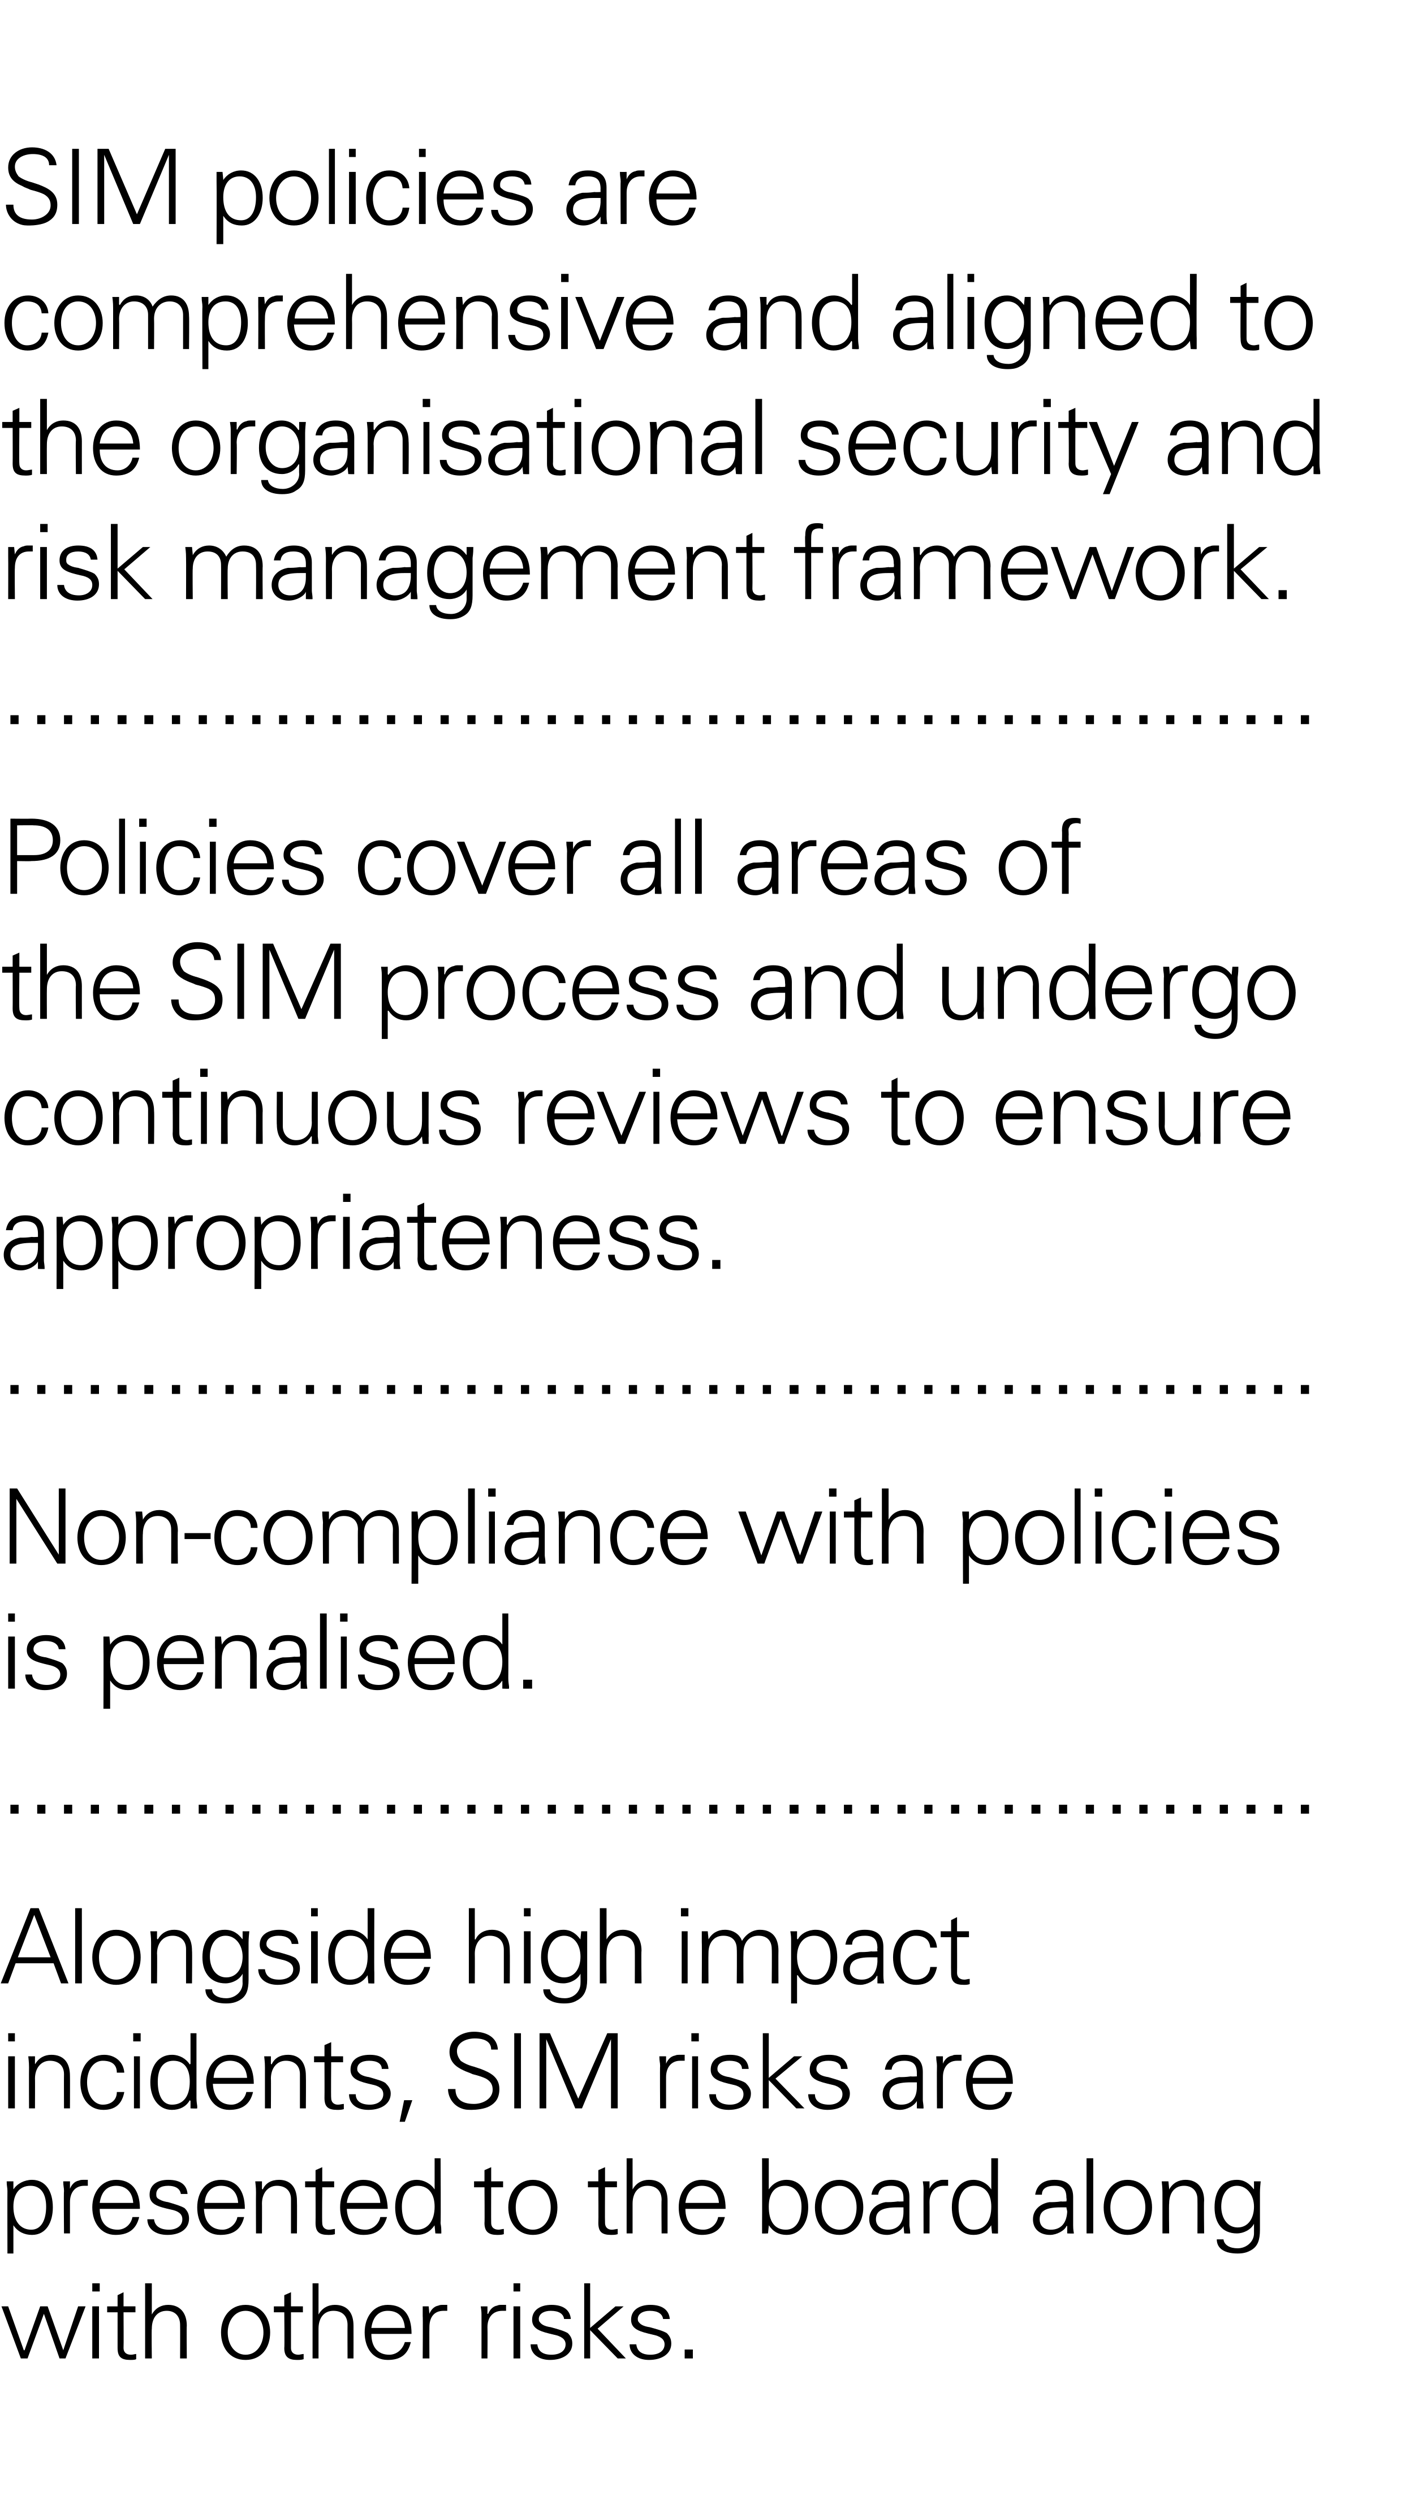 <?xml version="1.0" standalone="no"?><!DOCTYPE svg PUBLIC "-//W3C//DTD SVG 1.1//EN" "http://www.w3.org/Graphics/SVG/1.1/DTD/svg11.dtd"><svg xmlns="http://www.w3.org/2000/svg" version="1.1" width="190px" height="335.9px" viewBox="0 0 190 335.9"><desc>SIM policies are comprehensive and aligned to the organisational security and risk management framework Policies co</desc><defs/><g id="Polygon227810"><path d="m1.1 309.9l2.1 5.9h.1l2.1-5.9h1l2.1 5.9l2-5.9h1l-2.7 7h-.8l-2.1-6l-2.2 6h-.9l-2.6-7h.9zm12.3-3.1v1.1h-1v-1.1h1zm-1 3.1h.9v7h-.9v-7zm4.2 0h1.6v.8h-1.6s.03 4.75 0 4.8c0 .5.3.9 1 .9c.3 0 .5-.1.7-.1v.7c-.2.1-.5.1-.8.1c-1.2 0-1.7-.4-1.7-1.6v-4.8h-1.4v-.8h1.4v-1.5l.8-.4v1.9zm2.9-3.1h.9v4.2s-.02-.03 0 0c.5-.9 1.3-1.3 2.2-1.3c1.6 0 2.5 1.1 2.5 2.8c-.04 0 0 4.4 0 4.4h-.9s.02-4.51 0-4.5c0-1.2-.7-1.9-1.8-1.9c-1.3 0-2 1-2 2.4c-.05-.02 0 4 0 4h-.9v-10.1zm16.8 6.6c0 2.1-1.2 3.7-3.3 3.7c-2.1 0-3.3-1.6-3.3-3.7c0-2 1.2-3.7 3.3-3.7c2.1 0 3.3 1.7 3.3 3.7zm-3.3 3c1.5 0 2.4-1.4 2.4-3c0-1.5-.9-2.9-2.4-2.9c-1.5 0-2.4 1.4-2.4 2.9c0 1.6.9 3 2.4 3zm6.1-6.5h1.6v.8h-1.6v4.8c0 .5.3.9 1 .9c.2 0 .5-.1.7-.1v.7c-.3.1-.6.1-.9.1c-1.1 0-1.7-.4-1.7-1.6c.05-.01 0-4.8 0-4.8h-1.4v-.8h1.4v-1.5l.9-.4v1.9zm2.9-3.1h.8v4.2s.04-.03 0 0c.5-.9 1.3-1.3 2.2-1.3c1.7 0 2.5 1.1 2.5 2.8c.01 0 0 4.4 0 4.4h-.8s-.02-4.51 0-4.5c0-1.2-.7-1.9-1.9-1.9c-1.3 0-2 1-2 2.4v4h-.8v-10.1zm13.3 6.8h-5.4c0 1.8.9 2.8 2.4 2.8c1 0 1.8-.7 2.1-1.7h.8c-.4 1.7-1.4 2.4-3.1 2.4c-2 0-3.1-1.6-3.1-3.7c0-2.1 1.2-3.7 3.1-3.7c2.1 0 3.2 1.3 3.2 3.9zm-.9-.8c-.1-1.5-.9-2.3-2.3-2.3c-1.2 0-2 .8-2.2 2.3h4.5zm5.7-3.1v.8h-.5c-1.3 0-1.9.9-1.9 2.2c-.02.04 0 4.2 0 4.2h-.9s.04-5.66 0-5.7v-1.3h.8l.1 1s.01.04 0 0c.2-.5.6-1 1.2-1.1c.2-.1.4-.1.7-.1h.5zm7.9 0v.8h-.5c-1.3 0-2 .9-2 2.2c.03.04 0 4.2 0 4.2h-.8v-5.7c0-.5 0-.6-.1-1.3c.02.01.9 0 .9 0v1s.06.04.1 0c.2-.5.6-1 1.2-1.1c.2-.1.4-.1.6-.1h.6zm1.9-2.9v1.1h-.9v-1.1h.9zm-.9 3.1h.9v7h-.9v-7zm7.7 1.7h-.9c-.1-.7-.7-1.1-1.8-1.1c-.9 0-1.6.4-1.6 1.1c0 .3.1.4.3.6c.2.2.6.4 1.3.5c1.1.3 1.8.5 2.3.8c.4.4.6.8.6 1.4c0 1.4-1.3 2.2-3 2.2c-1.5 0-2.6-.8-2.6-2.1h.9c.1.9.7 1.4 1.9 1.4c1.1 0 1.9-.5 1.9-1.4c0-.7-.6-1.1-1.6-1.3c-1.7-.4-2.9-.7-2.9-2c0-1.3 1.1-2 2.6-2c1.6 0 2.5.7 2.6 1.9zm1.8-4.8h.8v6l3.4-2.9h1.1l-3.5 3l3.8 4H83l-3.7-3.8v3.8h-.8v-10.1zm11.5 4.8h-.9c-.1-.7-.7-1.1-1.8-1.1c-.9 0-1.6.4-1.6 1.1c0 .3.1.4.3.6c.2.2.6.4 1.3.5c1.1.3 1.8.5 2.3.8c.4.4.6.8.6 1.4c0 1.4-1.3 2.2-3 2.2c-1.5 0-2.6-.8-2.6-2.1h.9c.1.9.7 1.4 1.9 1.4c1.1 0 1.9-.5 1.9-1.4c0-.7-.6-1.1-1.6-1.3c-1.7-.4-2.9-.7-2.9-2c0-1.3 1.1-2 2.6-2c1.6 0 2.5.7 2.6 1.9zm3.1 4.1v1.2H92v-1.2h1.1z" stroke="none" fill="#000"/></g><g id="Polygon227809"><path d="m7.1 296.6c0 2-.9 3.7-2.8 3.7c-1 0-1.9-.4-2.5-1.3c.05.04 0 0 0 0v3.8h-.8s-.02-8.36 0-8.4c0-.5-.1-.6-.1-1.3c.01.01.9 0 .9 0v1s.05.07 0 .1c.5-.8 1.5-1.3 2.5-1.3c1.8 0 2.8 1.5 2.8 3.7zm-2.9 3c1.4 0 2-1.4 2-3.1c0-1.7-.7-2.8-2.1-2.8c-1.5 0-2.3 1.1-2.3 2.8c0 1.9.9 3.1 2.4 3.1zm7.6-6.7v.8h-.5c-1.2 0-1.9.9-1.9 2.2v4.2h-.8s-.05-5.66 0-5.7c0-.5-.1-.6-.1-1.3c-.02.01.9 0 .9 0v1s.02.04 0 0c.2-.5.6-1 1.2-1.1c.2-.1.4-.1.7-.1h.5zm7 3.9h-5.4c0 1.8.9 2.8 2.4 2.8c1 0 1.8-.7 2-1.7h.9c-.4 1.7-1.5 2.4-3.2 2.4c-1.9 0-3.1-1.6-3.1-3.7c0-2.1 1.3-3.7 3.2-3.7c2 0 3.2 1.3 3.2 3.9zm-.9-.8c-.1-1.5-1-2.3-2.3-2.3c-1.2 0-2 .8-2.2 2.3h4.5zm7.3-1.2h-.9c-.1-.7-.7-1.1-1.7-1.1c-1 0-1.6.4-1.6 1.1c0 .3 0 .4.2.6c.3.2.7.4 1.4.5c1 .3 1.7.5 2.2.8c.4.4.6.8.6 1.4c0 1.4-1.2 2.2-2.9 2.2c-1.6 0-2.7-.8-2.7-2.1h.9c.1.9.8 1.4 2 1.4c1 0 1.8-.5 1.8-1.4c0-.7-.5-1.1-1.5-1.3c-1.8-.4-2.9-.7-2.9-2c0-1.3 1-2 2.5-2c1.7 0 2.5.7 2.6 1.9zm7.7 2h-5.5c.1 1.8 1 2.8 2.5 2.8c.9 0 1.8-.7 2-1.7h.9c-.4 1.7-1.5 2.4-3.2 2.4c-2 0-3.1-1.6-3.1-3.7c0-2.1 1.2-3.7 3.2-3.7c2 0 3.2 1.3 3.2 3.9zm-.9-.8c-.1-1.5-1-2.3-2.3-2.3c-1.2 0-2.1.8-2.2 2.3h4.5zm7.9-.3c.03 0 0 4.4 0 4.4h-.8v-4.6c0-1.1-.7-1.8-1.9-1.8c-1.2 0-2 1-2 2.4c.02-.04 0 4 0 4h-.8s-.02-5.51 0-5.5c0-.3 0-.6-.1-1.5c.01.01.9 0 .9 0v1s.05.07.1.1c.4-.9 1.2-1.3 2.2-1.3c1.6 0 2.4 1.1 2.4 2.8zm3.4-2.6h1.6v.8h-1.6s-.04 4.75 0 4.8c0 .5.3.9.9.9c.3 0 .6-.1.8-.1v.7c-.3.1-.6.1-.9.1c-1.2 0-1.7-.4-1.7-1.6c.02-.01 0-4.8 0-4.8H41v-.8h1.4v-1.5l.9-.4v1.9zm8.8 3.7h-5.5c.1 1.8 1 2.8 2.5 2.8c.9 0 1.8-.7 2-1.7h.9c-.5 1.7-1.5 2.4-3.2 2.4c-2 0-3.1-1.6-3.1-3.7c0-2.1 1.2-3.7 3.1-3.7c2.1 0 3.2 1.3 3.3 3.9zm-1-.8c-.1-1.5-.9-2.3-2.3-2.3c-1.1 0-2 .8-2.2 2.3h4.5zm7.3-6h.8s.05 8.65 0 8.7c0 .2.1.4.1 1.1v.3c.02.04-.8 0-.8 0l-.1-1s-.02-.06 0-.1c-.6.9-1.4 1.3-2.4 1.3c-1.9 0-2.9-1.6-2.9-3.7c0-2.2 1.1-3.7 2.9-3.7c.9 0 1.9.5 2.4 1.3c-.02-.03 0-.1 0-.1V290zm-2.4 9.6c1.5 0 2.4-1.2 2.4-3.1c0-1.7-.8-2.8-2.3-2.8c-1.3 0-2.1 1.1-2.1 2.8c0 1.8.7 3.1 2 3.1zm10-6.5h1.6v.8H66s-.02 4.75 0 4.8c0 .5.3.9 1 .9c.2 0 .5-.1.7-.1v.7c-.3.1-.6.1-.9.1c-1.1 0-1.7-.4-1.7-1.6c.04-.01 0-4.8 0-4.8h-1.4v-.8h1.4v-1.5l.9-.4v1.9zm8.9 3.5c0 2.1-1.2 3.7-3.3 3.7c-2 0-3.3-1.6-3.3-3.7c0-2 1.3-3.7 3.3-3.7c2.1 0 3.3 1.7 3.3 3.7zm-3.3 3c1.5 0 2.4-1.4 2.4-3c0-1.5-.8-2.9-2.4-2.9c-1.5 0-2.3 1.4-2.3 2.9c0 1.6.8 3 2.3 3zm9.7-6.5h1.6v.8h-1.6s-.03 4.75 0 4.8c0 .5.3.9.9.9c.3 0 .6-.1.8-.1v.7c-.3.1-.6.1-.9.1c-1.2 0-1.7-.4-1.7-1.6c.03-.01 0-4.8 0-4.8H79v-.8h1.4v-1.5l.9-.4v1.9zm2.9-3.1h.8v4.2s.02-.03 0 0c.5-.9 1.3-1.3 2.2-1.3c1.7 0 2.5 1.1 2.5 2.8v4.4h-.8s-.04-4.51 0-4.5c0-1.2-.7-1.9-1.9-1.9c-1.3 0-2 1-2 2.4v4h-.8V290zm13.3 6.8h-5.4c0 1.8.9 2.8 2.4 2.8c1 0 1.8-.7 2-1.7h.9c-.4 1.7-1.5 2.4-3.1 2.4c-2 0-3.1-1.6-3.1-3.7c0-2.1 1.2-3.7 3.1-3.7c2.1 0 3.2 1.3 3.2 3.9zm-.9-.8c-.1-1.5-1-2.3-2.3-2.3c-1.2 0-2 .8-2.2 2.3h4.5zm5.8-6h.9v4.2c.5-.8 1.4-1.3 2.4-1.3c1.8 0 2.9 1.5 2.9 3.7c0 2.1-1.1 3.7-2.9 3.7c-1 0-1.8-.4-2.4-1.3v.1l-.1 1s-.85.04-.8 0v-1.4c.02-.05 0-8.7 0-8.7zm3.2 9.6c1.4 0 2.1-1.3 2.1-3.1c0-1.6-.8-2.8-2.2-2.8c-1.4 0-2.2 1-2.2 2.8c0 2 .8 3.1 2.3 3.1zm10.4-3c0 2.1-1.2 3.7-3.2 3.7c-2.1 0-3.3-1.6-3.3-3.7c0-2 1.2-3.7 3.3-3.7c2 0 3.2 1.7 3.2 3.7zm-3.2 3c1.5 0 2.3-1.4 2.3-3c0-1.5-.8-2.9-2.3-2.9c-1.5 0-2.4 1.4-2.4 2.9c0 1.6.9 3 2.4 3zm9.4-4.4v3.8c0 .2.1.6.1 1.1c.02.04-.8 0-.8 0l-.1-1s-.01 0 0 0c-.2.6-1.3 1.2-2.2 1.2c-1.4 0-2.4-.8-2.4-2.1c0-1.3 1-2.1 2.2-2.3c.5 0 .9 0 1.7-.1c-.05.04.7 0 .7 0v-.4c0-1.2-.5-1.7-1.7-1.7c-1 0-1.6.4-1.7 1.2h-.9c.2-1.3 1.2-2 2.7-2c1.6 0 2.4.8 2.4 2.3zm-2.9 4.4c1.2 0 2.1-.7 2.1-2.4v-.6h-.8c-2.1 0-2.9.5-2.9 1.6c0 .9.7 1.4 1.6 1.4zm8.1-6.7v.8h-.6c-1.2 0-1.9.9-1.9 2.2c.02.04 0 4.2 0 4.2h-.8s-.02-5.66 0-5.7c0-.5 0-.6-.1-1.3c.01.01.9 0 .9 0v1s.05.04 0 0c.2-.5.7-1 1.3-1.1c.1-.1.4-.1.6-.1h.6zm5.8-2.9h.9s-.02 8.65 0 8.7v1.4c.05.04-.8 0-.8 0l-.1-1v-.1c-.6.9-1.4 1.3-2.4 1.3c-1.9 0-2.9-1.6-2.9-3.7c0-2.2 1.1-3.7 2.9-3.7c1 0 1.9.5 2.4 1.3V290zm-2.4 9.6c1.6 0 2.4-1.2 2.4-3.1c0-1.7-.8-2.8-2.3-2.8c-1.3 0-2.1 1.1-2.1 2.8c0 1.8.7 3.1 2 3.1zm13.4-4.4v3.8c0 .2 0 .6.1 1.1c-.05.04-.9 0-.9 0v-1h-.1c-.2.6-1.3 1.2-2.2 1.2c-1.4 0-2.3-.8-2.3-2.1c0-1.3 1-2.1 2.2-2.3c.5 0 .9 0 1.6-.1c-.01.04.7 0 .7 0c0 0 .05-.44 0-.4c0-1.2-.4-1.7-1.6-1.7c-1.1 0-1.7.4-1.7 1.2h-.9c.2-1.3 1.1-2 2.6-2c1.7 0 2.5.8 2.5 2.3zm-3 4.4c1.2 0 2.1-.7 2.2-2.4c0-.2-.1-.4-.1-.6h-.8c-2 0-2.8.5-2.8 1.6c0 .9.6 1.4 1.5 1.4zm4.8-9.6h.9v10.1h-.9V290zm8.8 6.6c0 2.1-1.2 3.7-3.3 3.7c-2 0-3.2-1.6-3.2-3.7c0-2 1.2-3.7 3.2-3.7c2.1 0 3.3 1.7 3.3 3.7zm-3.3 3c1.5 0 2.4-1.4 2.4-3c0-1.5-.8-2.9-2.4-2.9c-1.4 0-2.3 1.4-2.3 2.9c0 1.6.8 3 2.3 3zm10.3-3.9c-.05 0 0 4.4 0 4.4h-.9s.02-4.56 0-4.6c0-1.1-.7-1.8-1.8-1.8c-1.3 0-2 1-2 2.4c-.05-.04 0 4 0 4h-.9v-5.5c0-.3 0-.6-.1-1.5c.04.01.9 0 .9 0l.1 1s-.02.07 0 .1c.5-.9 1.3-1.3 2.2-1.3c1.6 0 2.5 1.1 2.5 2.8zm6.7-1.5c-.04 0 0-.1 0-.1v-1s.9.01.9 0c-.1 1-.1 1.3-.1 1.5v5c0 1.4-.3 2.2-1.1 2.7c-.5.3-1 .5-1.9.5c-1.8 0-2.8-.7-2.8-1.9h.9c.1.8.9 1.2 1.9 1.2c1.2 0 2.2-.9 2.2-2v-1.3s-.04-.01 0 0c-.4.8-1.4 1.3-2.3 1.3c-1.9 0-3-1.3-3-3.5c0-2.2 1-3.7 3-3.7c1 0 1.7.5 2.3 1.3zm-2.2 5.1c1.4 0 2.2-1.2 2.2-2.8c0-1.5-.9-2.8-2.3-2.8c-1.3 0-2.1 1.2-2.1 2.8c0 1.5.8 2.8 2.2 2.8z" stroke="none" fill="#000"/></g><g id="Polygon227808"><path d="m2 273.2v1.1h-.9v-1.1h.9zm-.9 3.1h.9v7h-.9v-7zm8.3 2.6c.02 0 0 4.4 0 4.4h-.8s-.02-4.56 0-4.6c0-1.1-.7-1.8-1.9-1.8c-1.2 0-2 1-2 2.4c.02-.04 0 4 0 4h-.8s-.02-5.51 0-5.5c0-.3 0-.6-.1-1.5c.01.01.9 0 .9 0v1s.04.07 0 .1c.5-.9 1.3-1.3 2.2-1.3c1.7 0 2.5 1.1 2.5 2.8zm7.3-.4h-1c0-1.1-.7-1.6-1.9-1.6c-1.2 0-2.1 1.2-2.1 2.9c0 1.7.9 3 2.1 3c1.1 0 1.9-.6 1.9-1.7h1c-.3 1.6-1.2 2.4-2.8 2.4c-1.9 0-3.1-1.5-3.1-3.7c0-2.1 1.2-3.7 3.2-3.7c1.4 0 2.6.9 2.7 2.4zm2.2-5.3v1.1h-1v-1.1h1zm-.9 3.1h.8v7h-.8v-7zm7.6-3.1h.8v8.7c0 .2 0 .4.1 1.1v.3c-.03.04-.9 0-.9 0v-1l-.1-.1c-.5.9-1.4 1.3-2.4 1.3c-1.8 0-2.9-1.6-2.9-3.7c0-2.2 1.1-3.7 2.9-3.7c1 0 1.9.5 2.4 1.3l.1-.1v-4.1zm-2.5 9.6c1.6 0 2.4-1.2 2.4-3.1c0-1.7-.7-2.8-2.2-2.8c-1.4 0-2.1 1.1-2.1 2.8c0 1.8.6 3.1 1.9 3.1zm11-2.8h-5.5c.1 1.8 1 2.8 2.5 2.8c.9 0 1.8-.7 2-1.7h.9c-.4 1.7-1.5 2.4-3.2 2.4c-1.9 0-3.1-1.6-3.1-3.7c0-2.1 1.3-3.7 3.2-3.7c2 0 3.2 1.3 3.2 3.9zm-.9-.8c-.1-1.5-1-2.3-2.3-2.3c-1.2 0-2.1.8-2.2 2.3h4.5zm7.9-.3c.03 0 0 4.4 0 4.4h-.8v-4.6c0-1.1-.7-1.8-1.9-1.8c-1.2 0-2 1-2 2.4c.03-.04 0 4 0 4h-.8v-5.5c0-.3 0-.6-.1-1.5c.02.01.9 0 .9 0v1s.05.07.1.1c.4-.9 1.2-1.3 2.2-1.3c1.6 0 2.4 1.1 2.4 2.8zm3.4-2.6h1.6v.8h-1.6s-.04 4.75 0 4.8c0 .5.3.9.9.9c.3 0 .6-.1.8-.1v.7c-.3.1-.6.1-.9.1c-1.2 0-1.7-.4-1.7-1.6c.02-.01 0-4.8 0-4.8h-1.4v-.8h1.4v-1.5l.9-.4v1.9zm7.7 1.7h-.9c0-.7-.6-1.1-1.7-1.1c-1 0-1.6.4-1.6 1.1c0 .3.1.4.3.6c.2.2.6.4 1.3.5c1 .3 1.8.5 2.2.8c.4.4.7.8.7 1.4c0 1.4-1.3 2.2-3 2.2c-1.6 0-2.6-.8-2.6-2.1h.9c0 .9.7 1.4 1.9 1.4c1 0 1.8-.5 1.8-1.4c0-.7-.5-1.1-1.5-1.3c-1.7-.4-2.9-.7-2.9-2c0-1.3 1-2 2.6-2c1.6 0 2.4.7 2.5 1.9zm3.2 4.2l-1 2.9h-.7l.6-2.9h1.1zm11.5-6.8h-.9c0-1-.8-1.5-2.2-1.5c-1.1 0-2.4.5-2.4 1.7c0 .5.2.9.5 1.3c.4.3 1 .6 1.8.8l.9.3c1.3.5 2.5 1.1 2.5 2.7c0 1.3-.6 1.9-1.3 2.3c-.7.4-1.9.5-2.4.5c-.5 0-.9 0-1.4-.2c-1.1-.4-1.8-1.5-1.8-2.6h1c0 1.3.8 2 2.5 2c1.2 0 2.5-.7 2.5-1.9c0-.6-.2-1.1-.9-1.5c-.4-.2-1-.4-1.8-.6c-.4-.2-.8-.3-1.2-.5c-1.1-.5-1.9-1.2-1.9-2.5c0-1.7 1.6-2.7 3.3-2.7c1.6 0 3.1.7 3.2 2.4zm3.1-2.2v10.1h-.9v-10.1h.9zm3.9 0l3.8 8.8l3.9-8.8h1.4v10.1h-.9V274l-3.9 9.3h-.9l-3.9-9.3v9.3h-.9v-10.1h1.4zm18.1 2.9v.8h-.6c-1.2 0-1.9.9-1.9 2.2v4.2h-.8s-.04-5.66 0-5.7c0-.5-.1-.6-.1-1.3c-.01.01.9 0 .9 0v1s.03.04 0 0c.2-.5.6-1 1.2-1.1c.2-.1.4-.1.7-.1h.6zm1.9-2.9v1.1h-1v-1.1h1zm-.9 3.1h.8v7h-.8v-7zm7.6 1.7h-.9c0-.7-.6-1.1-1.7-1.1c-1 0-1.6.4-1.6 1.1c0 .3.1.4.3.6c.2.2.6.4 1.3.5c1 .3 1.8.5 2.2.8c.4.4.7.8.7 1.4c0 1.4-1.3 2.2-3 2.2c-1.6 0-2.6-.8-2.6-2.1h.9c0 .9.7 1.4 1.9 1.4c1 0 1.8-.5 1.8-1.4c0-.7-.5-1.1-1.5-1.3c-1.7-.4-2.9-.7-2.9-2c0-1.3 1-2 2.6-2c1.6 0 2.4.7 2.5 1.9zm1.9-4.8h.8v6l3.4-2.9h1.1l-3.6 3l3.9 4H107l-3.7-3.8v3.8h-.8v-10.1zm11.4 4.8h-.9c0-.7-.6-1.1-1.7-1.1c-1 0-1.6.4-1.6 1.1c0 .3.1.4.3.6c.2.2.6.4 1.3.5c1 .3 1.8.5 2.2.8c.4.4.7.8.7 1.4c0 1.4-1.3 2.2-3 2.2c-1.6 0-2.6-.8-2.6-2.1h.9c0 .9.7 1.4 1.9 1.4c1 0 1.8-.5 1.8-1.4c0-.7-.5-1.1-1.5-1.3c-1.7-.4-2.9-.7-2.9-2c0-1.3 1-2 2.6-2c1.6 0 2.4.7 2.5 1.9zm10.1.4v3.8c0 .2.1.6.1 1.1c.01.04-.9 0-.9 0v-1s-.01 0 0 0c-.3.6-1.3 1.2-2.3 1.2c-1.3 0-2.3-.8-2.3-2.1c0-1.3 1-2.1 2.2-2.3c.5 0 .9 0 1.6-.1c.04.04.8 0 .8 0v-.4c0-1.2-.5-1.7-1.7-1.7c-1 0-1.6.4-1.7 1.2h-.9c.2-1.3 1.1-2 2.6-2c1.7 0 2.5.8 2.5 2.3zm-2.9 4.4c1.2 0 2.1-.7 2.1-2.4v-.6h-.8c-2.1 0-2.9.5-2.9 1.6c0 .9.7 1.4 1.6 1.4zm8.1-6.7v.8h-.6c-1.2 0-1.9.9-1.9 2.2v4.2h-.8s-.03-5.66 0-5.7c0-.5-.1-.6-.1-1.3c0 .01.9 0 .9 0v1s.04.04 0 0c.2-.5.6-1 1.3-1.1c.1-.1.4-.1.6-.1h.6zm6.9 3.9h-5.4c0 1.8.9 2.8 2.4 2.8c1 0 1.8-.7 2-1.7h.9c-.4 1.7-1.5 2.4-3.1 2.4c-2 0-3.1-1.6-3.1-3.7c0-2.1 1.2-3.7 3.1-3.7c2.1 0 3.2 1.3 3.2 3.9zm-.9-.8c-.1-1.5-1-2.3-2.3-2.3c-1.2 0-2 .8-2.2 2.3h4.5z" stroke="none" fill="#000"/></g><g id="Polygon227807"><path d="m5.2 256.4l4 10.1h-1l-1-2.7H2.1l-1 2.7h-1l4-10.1h1.1zM2.4 263h4.4l-2.2-5.7l-2.2 5.7zm7.7-6.6h.9v10.1h-.9v-10.1zm8.8 6.6c0 2.1-1.2 3.7-3.3 3.7c-2 0-3.2-1.6-3.2-3.7c0-2 1.2-3.7 3.2-3.7c2.1 0 3.3 1.7 3.3 3.7zm-3.3 3c1.5 0 2.4-1.4 2.4-3c0-1.5-.8-2.9-2.4-2.9c-1.5 0-2.3 1.4-2.3 2.9c0 1.6.8 3 2.3 3zm10.2-3.9c.04 0 0 4.4 0 4.4h-.8v-4.6c0-1.1-.7-1.8-1.8-1.8c-1.3 0-2.1 1-2.1 2.4c.04-.04 0 4 0 4h-.8V261c0-.3 0-.6-.1-1.5c.03.01.9 0 .9 0v1l.1.1c.5-.9 1.3-1.3 2.2-1.3c1.6 0 2.4 1.1 2.4 2.8zm6.8-1.5c-.05 0 0-.1 0-.1v-1s.89.01.9 0c-.1 1-.1 1.3-.1 1.5v5c0 1.4-.3 2.2-1.1 2.7c-.5.3-1 .5-1.9.5c-1.8 0-2.8-.7-2.8-1.9h.9c0 .8.9 1.2 1.9 1.2c1.2 0 2.2-.9 2.2-2c-.02-.03 0-1.3 0-1.3c0 0-.05-.01 0 0c-.4.8-1.4 1.3-2.3 1.3c-1.9 0-3.1-1.3-3.1-3.5c0-2.2 1.1-3.7 3-3.7c1.1 0 1.8.5 2.4 1.3zm-2.2 5.1c1.4 0 2.2-1.2 2.2-2.8c0-1.5-.9-2.8-2.3-2.8c-1.3 0-2.1 1.2-2.1 2.8c0 1.5.8 2.8 2.2 2.8zm9.7-4.5h-.9c-.1-.7-.7-1.1-1.8-1.1c-.9 0-1.6.4-1.6 1.1c0 .3.1.4.3.6c.2.2.6.4 1.3.5c1.1.3 1.8.5 2.3.8c.4.4.6.8.6 1.4c0 1.4-1.3 2.2-3 2.2c-1.5 0-2.6-.8-2.6-2.1h.9c.1.9.7 1.4 1.9 1.4c1.1 0 1.9-.5 1.9-1.4c0-.7-.6-1.1-1.6-1.3c-1.7-.4-2.9-.7-2.9-2c0-1.3 1.1-2 2.6-2c1.6 0 2.5.7 2.6 1.9zm2.6-4.8v1.1h-.9v-1.1h.9zm-.9 3.1h.9v7h-.9v-7zm7.6-3.1h.9s-.04 8.65 0 8.7v1.4c.03.04-.8 0-.8 0l-.1-1v-.1c-.6.9-1.4 1.3-2.4 1.3c-1.9 0-2.9-1.6-2.9-3.7c0-2.2 1.1-3.7 2.9-3.7c.9 0 1.9.5 2.4 1.3v-4.2zM47 266c1.6 0 2.4-1.2 2.4-3.1c0-1.7-.8-2.8-2.3-2.8c-1.3 0-2.1 1.1-2.1 2.8c0 1.8.7 3.1 2 3.1zm10.9-2.8h-5.4c0 1.8.9 2.8 2.4 2.8c1 0 1.8-.7 2.1-1.7h.8c-.4 1.7-1.4 2.4-3.1 2.4c-2 0-3.1-1.6-3.1-3.7c0-2.1 1.2-3.7 3.1-3.7c2.1 0 3.2 1.3 3.2 3.9zm-.9-.8c-.1-1.5-.9-2.3-2.3-2.3c-1.2 0-2 .8-2.2 2.3h4.5zm6-6h.8v4.2s.05-.03.1 0c.4-.9 1.3-1.3 2.2-1.3c1.6 0 2.4 1.1 2.4 2.8c.03 0 0 4.4 0 4.4h-.8V262c0-1.2-.7-1.9-1.9-1.9c-1.2 0-2 1-2 2.4c.02-.02 0 4 0 4h-.8v-10.1zm8.3 0v1.1h-.9v-1.1h.9zm-.9 3.1h.9v7h-.9v-7zm7.6 1.1v-.1l.1-1h.8v6.5c0 1.4-.4 2.2-1.2 2.7c-.5.3-.9.5-1.9.5c-1.7 0-2.8-.7-2.8-1.9h.9c.1.8.9 1.2 2 1.2c1.2 0 2.1-.9 2.1-2c.02-.03 0-1.3 0-1.3c0 0-.01-.01 0 0c-.4.8-1.4 1.3-2.3 1.3c-1.9 0-3-1.3-3-3.5c0-2.2 1.1-3.7 3-3.7c1 0 1.7.5 2.3 1.3zm-2.2 5.1c1.4 0 2.2-1.2 2.2-2.8c0-1.5-.8-2.8-2.2-2.8c-1.3 0-2.2 1.2-2.2 2.8c0 1.5.8 2.8 2.2 2.8zm4.8-9.3h.9v4.2s-.02-.03 0 0c.5-.9 1.3-1.3 2.2-1.3c1.6 0 2.5 1.1 2.5 2.8c-.05 0 0 4.4 0 4.4h-.9s.02-4.51 0-4.5c0-1.2-.7-1.9-1.8-1.9c-1.3 0-2 1-2 2.4c-.05-.02 0 4 0 4h-.9v-10.1zm11.9 0v1.1h-1v-1.1h1zm-.9 3.1h.8v7h-.8v-7zm8.1 1.3c.6-1 1.5-1.5 2.4-1.5c1.7 0 2.5 1.1 2.5 2.8c-.02 0 0 4.4 0 4.4h-.9s.04-4.56 0-4.6c0-1.1-.6-1.8-1.8-1.8c-1.3 0-2 1-2 2.3c-.03.05 0 4.1 0 4.1h-.9s.04-4.56 0-4.6c0-1.1-.6-1.8-1.8-1.8c-1.3 0-2 1-2 2.3c-.03.05 0 4.1 0 4.1h-.9s.03-5.51 0-5.5v-1.5h.8l.1 1v.1c.5-.9 1.3-1.3 2.2-1.3c1.1 0 2 .6 2.3 1.5zm12.8 2.2c0 2-1 3.7-2.9 3.7c-1 0-1.9-.4-2.4-1.3c-.03.04-.1 0-.1 0v3.8h-.8v-8.4c0-.5 0-.6-.1-1.3c.03.01.9 0 .9 0v1l.1.1c.4-.8 1.4-1.3 2.4-1.3c1.8 0 2.9 1.5 2.9 3.7zm-3 3c1.4 0 2.1-1.4 2.1-3.1c0-1.7-.8-2.8-2.2-2.8c-1.4 0-2.3 1.1-2.3 2.8c0 1.9.9 3.1 2.4 3.1zm9.2-4.4v3.8c0 .2 0 .6.1 1.1c-.04.04-.9 0-.9 0v-1h-.1c-.2.6-1.3 1.2-2.2 1.2c-1.4 0-2.3-.8-2.3-2.1c0-1.3 1-2.1 2.2-2.3c.5 0 .9 0 1.6-.1c0 .04.8 0 .8 0c0 0-.05-.44 0-.4c0-1.2-.5-1.7-1.7-1.7c-1.1 0-1.7.4-1.7 1.2h-.9c.2-1.3 1.1-2 2.6-2c1.7 0 2.5.8 2.5 2.3zm-2.9 4.4c1.1 0 2-.7 2.1-2.4v-.6h-.9c-2 0-2.8.5-2.8 1.6c0 .9.6 1.4 1.6 1.4zm10.1-4.3h-.9c-.1-1.1-.8-1.6-2-1.6c-1.2 0-2 1.2-2 2.9c0 1.7.8 3 2 3c1.1 0 1.9-.6 2-1.7h.9c-.3 1.6-1.2 2.4-2.8 2.4c-1.9 0-3.1-1.5-3.1-3.7c0-2.1 1.3-3.7 3.2-3.7c1.4 0 2.6.9 2.7 2.4zm2.7-2.2h1.6v.8h-1.6s.02 4.75 0 4.8c0 .5.3.9 1 .9c.2 0 .5-.1.7-.1v.7c-.3.1-.5.1-.8.1c-1.2 0-1.7-.4-1.7-1.6c-.02-.01 0-4.8 0-4.8h-1.4v-.8h1.4V258l.8-.4v1.9z" stroke="none" fill="#000"/></g><g id="Polygon227806"><path d="m2.5 242.5v1.2H1.4v-1.2h1.1zm3.6 0v1.2H5v-1.2h1.1zm3.6 0v1.2H8.6v-1.2h1.1zm3.6 0v1.2h-1.1v-1.2h1.1zm3.7 0v1.2h-1.2v-1.2h1.2zm3.6 0v1.2h-1.2v-1.2h1.2zm3.6 0v1.2h-1.1v-1.2h1.1zm3.6 0v1.2h-1.1v-1.2h1.1zm3.6 0v1.2h-1.1v-1.2h1.1zm3.6 0v1.2h-1.1v-1.2h1.1zm3.6 0v1.2h-1.1v-1.2h1.1zm3.6 0v1.2h-1.1v-1.2h1.1zm3.6 0v1.2h-1.1v-1.2h1.1zm3.7 0v1.2h-1.2v-1.2h1.2zm3.6 0v1.2H52v-1.2h1.1zm3.6 0v1.2h-1.1v-1.2h1.1zm3.6 0v1.2h-1.1v-1.2h1.1zm3.6 0v1.2h-1.1v-1.2h1.1zm3.6 0v1.2h-1.1v-1.2h1.1zm3.6 0v1.2H70v-1.2h1.1zm3.6 0v1.2h-1.1v-1.2h1.1zm3.7 0v1.2h-1.2v-1.2h1.2zm3.6 0v1.2h-1.1v-1.2h1.1zm3.6 0v1.2h-1.1v-1.2h1.1zm3.6 0v1.2h-1.1v-1.2h1.1zm3.6 0v1.2h-1.1v-1.2h1.1zm3.6 0v1.2h-1.1v-1.2h1.1zm3.6 0v1.2h-1.1v-1.2h1.1zm3.6 0v1.2h-1.1v-1.2h1.1zm3.7 0v1.2h-1.2v-1.2h1.2zm3.6 0v1.2h-1.2v-1.2h1.2zm3.6 0v1.2h-1.1v-1.2h1.1zm3.6 0v1.2H117v-1.2h1.1zm3.6 0v1.2h-1.1v-1.2h1.1zm3.6 0v1.2h-1.1v-1.2h1.1zm3.6 0v1.2h-1.1v-1.2h1.1zm3.6 0v1.2h-1.1v-1.2h1.1zm3.6 0v1.2H135v-1.2h1.1zm3.7 0v1.2h-1.2v-1.2h1.2zm3.6 0v1.2h-1.1v-1.2h1.1zm3.6 0v1.2h-1.1v-1.2h1.1zm3.6 0v1.2h-1.1v-1.2h1.1zm3.6 0v1.2h-1.1v-1.2h1.1zm3.6 0v1.2h-1.1v-1.2h1.1zm3.6 0v1.2h-1.1v-1.2h1.1zm3.6 0v1.2h-1.1v-1.2h1.1zm3.7 0v1.2h-1.2v-1.2h1.2zm3.6 0v1.2h-1.1v-1.2h1.1zm3.6 0v1.2h-1.1v-1.2h1.1z" stroke="none" fill="#000"/></g><g id="Polygon227805"><path d="m2 216.8v1.1h-.9v-1.1h.9zm-.9 3.1h.9v7h-.9v-7zm7.7 1.7h-.9c-.1-.7-.7-1.1-1.8-1.1c-.9 0-1.6.4-1.6 1.1c0 .3.1.4.3.6c.2.2.6.4 1.4.5c1 .3 1.7.5 2.2.8c.4.4.6.8.6 1.4c0 1.4-1.3 2.2-3 2.2c-1.5 0-2.6-.8-2.6-2.1h.9c.1.9.8 1.4 2 1.4c1 0 1.8-.5 1.8-1.4c0-.7-.6-1.1-1.6-1.3c-1.7-.4-2.9-.7-2.9-2c0-1.3 1.1-2 2.6-2c1.6 0 2.5.7 2.6 1.9zm11.3 1.8c0 2-1 3.7-2.9 3.7c-1 0-1.8-.4-2.4-1.3c0 .04 0 0 0 0v3.8h-.9s.03-8.36 0-8.4v-1.3h.8l.1 1v.1c.5-.8 1.4-1.3 2.4-1.3c1.8 0 2.9 1.5 2.9 3.7zm-3 3c1.5 0 2.1-1.4 2.1-3.1c0-1.7-.8-2.8-2.2-2.8c-1.4 0-2.2 1.1-2.2 2.8c0 1.9.8 3.1 2.3 3.1zm10.3-2.8H22c0 1.8.9 2.8 2.4 2.8c1 0 1.8-.7 2.1-1.7h.8c-.4 1.7-1.4 2.4-3.1 2.4c-2 0-3.1-1.6-3.1-3.7c0-2.1 1.2-3.7 3.1-3.7c2.1 0 3.2 1.3 3.2 3.9zm-.9-.8c-.1-1.5-.9-2.3-2.3-2.3c-1.2 0-2 .8-2.2 2.3h4.5zm8-.3c-.02 0 0 4.4 0 4.4h-.9s.04-4.56 0-4.6c0-1.1-.6-1.8-1.8-1.8c-1.3 0-2 1-2 2.4c-.02-.04 0 4 0 4h-.9s.04-5.51 0-5.5v-1.5h.8l.1 1v.1c.5-.9 1.3-1.3 2.2-1.3c1.7 0 2.5 1.1 2.5 2.8zm6.7-.5v3.8c0 .2 0 .6.1 1.1c-.04.04-.9 0-.9 0v-1h-.1c-.2.6-1.3 1.2-2.2 1.2c-1.4 0-2.3-.8-2.3-2.1c0-1.3 1-2.1 2.2-2.3c.5 0 .9 0 1.6-.1c-.01.04.7 0 .7 0c0 0 .05-.44 0-.4c0-1.2-.4-1.7-1.6-1.7c-1.1 0-1.7.4-1.7 1.2h-.9c.2-1.3 1.1-2 2.6-2c1.7 0 2.5.8 2.5 2.3zm-3 4.4c1.2 0 2.1-.7 2.2-2.4c0-.2-.1-.4-.1-.6h-.8c-2 0-2.8.5-2.8 1.6c0 .9.6 1.4 1.5 1.4zm4.8-9.6h.9v10.1h-.9v-10.1zm3.7 0v1.1h-1v-1.1h1zm-.9 3.1h.8v7h-.8v-7zm7.7 1.7h-1c0-.7-.6-1.1-1.7-1.1c-.9 0-1.6.4-1.6 1.1c0 .3.1.4.3.6c.2.2.6.4 1.3.5c1.1.3 1.8.5 2.3.8c.4.4.6.8.6 1.4c0 1.4-1.3 2.2-3 2.2c-1.5 0-2.6-.8-2.6-2.1h.9c0 .9.7 1.4 1.9 1.4c1.1 0 1.9-.5 1.9-1.4c0-.7-.6-1.1-1.6-1.3c-1.7-.4-2.9-.7-2.9-2c0-1.3 1.1-2 2.6-2c1.6 0 2.5.7 2.6 1.9zm7.6 2h-5.4c0 1.8.9 2.8 2.4 2.8c1 0 1.8-.7 2.1-1.7h.8c-.4 1.7-1.4 2.4-3.1 2.4c-2 0-3.1-1.6-3.1-3.7c0-2.1 1.2-3.7 3.1-3.7c2.1 0 3.2 1.3 3.2 3.9zm-.9-.8c-.1-1.5-.9-2.3-2.3-2.3c-1.2 0-2 .8-2.2 2.3h4.5zm7.3-6h.8s.02 8.65 0 8.7c0 .2 0 .4.1 1.1v.3c-.01.04-.9 0-.9 0v-1s-.05-.06 0-.1c-.6.9-1.5 1.3-2.5 1.3c-1.8 0-2.8-1.6-2.8-3.7c0-2.2 1-3.7 2.8-3.7c1 0 2 .5 2.5 1.3c-.05-.03 0-.1 0-.1v-4.1zm-2.4 9.6c1.5 0 2.4-1.2 2.4-3.1c0-1.7-.8-2.8-2.3-2.8c-1.4 0-2.1 1.1-2.1 2.8c0 1.8.6 3.1 2 3.1zm6.4-.7v1.2h-1.2v-1.2h1.2z" stroke="none" fill="#000"/></g><g id="Polygon227804"><path d="m2.3 200l5.6 8.9V200h.9v10.1H7.7l-5.5-8.7v8.7h-.9V200h1zm14.6 6.6c0 2.1-1.2 3.7-3.3 3.7c-2 0-3.2-1.6-3.2-3.7c0-2 1.2-3.7 3.2-3.7c2.1 0 3.3 1.7 3.3 3.7zm-3.3 3c1.5 0 2.4-1.4 2.4-3c0-1.5-.8-2.9-2.4-2.9c-1.4 0-2.3 1.4-2.3 2.9c0 1.6.8 3 2.3 3zm10.3-3.9c-.05 0 0 4.4 0 4.4h-.9s.02-4.56 0-4.6c0-1.1-.7-1.8-1.8-1.8c-1.3 0-2 1-2 2.4c-.05-.04 0 4 0 4h-.9v-5.5c0-.3 0-.6-.1-1.5c.04.01.9 0 .9 0l.1 1s-.02.07 0 .1c.5-.9 1.3-1.3 2.2-1.3c1.6 0 2.5 1.1 2.5 2.8zm4.4.3v.8h-3.5v-.8h3.5zm6.3-.7h-.9c0-1.1-.7-1.6-1.9-1.6c-1.2 0-2.1 1.2-2.1 2.9c0 1.7.9 3 2.1 3c1 0 1.8-.6 1.9-1.7h.9c-.2 1.6-1.1 2.4-2.7 2.4c-1.9 0-3.1-1.5-3.1-3.7c0-2.1 1.2-3.7 3.1-3.7c1.5 0 2.7.9 2.7 2.4zm7.4 1.3c0 2.1-1.2 3.7-3.3 3.7c-2.1 0-3.3-1.6-3.3-3.7c0-2 1.2-3.7 3.3-3.7c2.1 0 3.3 1.7 3.3 3.7zm-3.3 3c1.5 0 2.4-1.4 2.4-3c0-1.5-.8-2.9-2.4-2.9c-1.5 0-2.4 1.4-2.4 2.9c0 1.6.9 3 2.4 3zm10-5.2c.6-1 1.5-1.5 2.4-1.5c1.7 0 2.5 1.1 2.5 2.8v4.4h-.8s-.03-4.56 0-4.6c0-1.1-.7-1.8-1.9-1.8c-1.3 0-2 1-2 2.3v4.1h-.8s-.04-4.56 0-4.6c0-1.1-.7-1.8-1.9-1.8c-1.3 0-2 1-2 2.3v4.1h-.8s-.04-5.51 0-5.5c0-.3-.1-.7-.1-1.5c-.01.01.9 0 .9 0v1s.02.07 0 .1c.5-.9 1.3-1.3 2.2-1.3c1.1 0 2 .6 2.3 1.5zm12.8 2.2c0 2-1 3.7-2.9 3.7c-1 0-1.8-.4-2.4-1.3c-.01.04 0 0 0 0v3.8h-.9s.03-8.36 0-8.4v-1.3h.8l.1 1v.1c.5-.8 1.4-1.3 2.4-1.3c1.8 0 2.9 1.5 2.9 3.7zm-3 3c1.4 0 2.1-1.4 2.1-3.1c0-1.7-.8-2.8-2.2-2.8c-1.4 0-2.2 1.1-2.2 2.8c0 1.9.8 3.1 2.3 3.1zm4.4-9.6h.9v10.1h-.9V200zm3.7 0v1.1h-1V200h1zm-.9 3.1h.8v7h-.8v-7zm7.5 2.1v3.8c0 .2.1.6.1 1.1c.02.04-.9 0-.9 0v-1s-.01 0 0 0c-.2.6-1.3 1.2-2.2 1.2c-1.4 0-2.4-.8-2.4-2.1c0-1.3 1-2.1 2.2-2.3c.5 0 .9 0 1.7-.1c-.05.04.7 0 .7 0v-.4c0-1.2-.5-1.7-1.7-1.7c-1 0-1.6.4-1.7 1.2h-.9c.2-1.3 1.2-2 2.7-2c1.6 0 2.4.8 2.4 2.3zm-2.9 4.4c1.2 0 2.1-.7 2.1-2.4v-.6h-.8c-2.1 0-2.9.5-2.9 1.6c0 .9.7 1.4 1.6 1.4zm10.3-3.9c.02 0 0 4.4 0 4.4h-.8v-4.6c0-1.1-.7-1.8-1.9-1.8c-1.2 0-2 1-2 2.4c.02-.04 0 4 0 4h-.8s-.02-5.51 0-5.5c0-.3 0-.6-.1-1.5c.01.01.9 0 .9 0v1s.05.07 0 .1c.5-.9 1.3-1.3 2.2-1.3c1.7 0 2.5 1.1 2.5 2.8zm7.3-.4h-.9c-.1-1.1-.8-1.6-2-1.6c-1.2 0-2.1 1.2-2.1 2.9c0 1.7.9 3 2.1 3c1.1 0 1.9-.6 2-1.7h.9c-.3 1.6-1.2 2.4-2.8 2.4c-1.9 0-3.1-1.5-3.1-3.7c0-2.1 1.2-3.7 3.2-3.7c1.4 0 2.6.9 2.7 2.4zm7.2 1.5h-5.4c0 1.8.9 2.8 2.4 2.8c1 0 1.8-.7 2-1.7h.9c-.4 1.7-1.5 2.4-3.2 2.4c-1.9 0-3.1-1.6-3.1-3.7c0-2.1 1.3-3.7 3.2-3.7c2 0 3.2 1.3 3.2 3.9zm-.9-.8c-.1-1.5-1-2.3-2.3-2.3c-1.2 0-2 .8-2.2 2.3h4.5zm6-2.9l2.1 5.9l2.1-5.9h1l2.1 5.9l2-5.9h1l-2.6 7h-.8l-2.2-6l-2.2 6h-.9l-2.6-7h1zm12.2-3.1v1.1h-1V200h1zm-.9 3.1h.8v7h-.8v-7zm4.2 0h1.5v.8h-1.5s-.05 4.75 0 4.8c0 .5.3.9.9.9c.3 0 .5-.1.7-.1v.7c-.2.1-.5.1-.8.1c-1.2 0-1.7-.4-1.7-1.6v-4.8h-1.4v-.8h1.4v-1.5l.9-.4v1.9zm2.8-3.1h.9v4.2s0-.03 0 0c.5-.9 1.3-1.3 2.2-1.3c1.6 0 2.5 1.1 2.5 2.8c-.02 0 0 4.4 0 4.4h-.9s.04-4.51 0-4.5c0-1.2-.6-1.9-1.8-1.9c-1.3 0-2 1-2 2.4c-.02-.02 0 4 0 4h-.9V200zm17 6.6c0 2-.9 3.7-2.8 3.7c-1 0-1.9-.4-2.5-1.3c.04.04 0 0 0 0v3.8h-.8s-.03-8.36 0-8.4c0-.5-.1-.6-.1-1.3c0 .01.9 0 .9 0v1s.04.07 0 .1c.5-.8 1.5-1.3 2.5-1.3c1.8 0 2.8 1.5 2.8 3.7zm-2.9 3c1.4 0 2-1.4 2-3.1c0-1.7-.7-2.8-2.1-2.8c-1.5 0-2.3 1.1-2.3 2.8c0 1.9.9 3.1 2.4 3.1zm10.4-3c0 2.1-1.2 3.7-3.3 3.7c-2.1 0-3.3-1.6-3.3-3.7c0-2 1.2-3.7 3.3-3.7c2.1 0 3.3 1.7 3.3 3.7zm-3.3 3c1.5 0 2.4-1.4 2.4-3c0-1.5-.8-2.9-2.4-2.9c-1.5 0-2.3 1.4-2.3 2.9c0 1.6.8 3 2.3 3zm4.7-9.6h.8v10.1h-.8V200zm3.7 0v1.1h-1V200h1zm-.9 3.1h.8v7h-.8v-7zm8.1 2.2h-1c0-1.1-.7-1.6-1.9-1.6c-1.2 0-2.1 1.2-2.1 2.9c0 1.7.9 3 2.1 3c1.1 0 1.9-.6 1.9-1.7h1c-.3 1.6-1.2 2.4-2.8 2.4c-1.9 0-3.1-1.5-3.1-3.7c0-2.1 1.2-3.7 3.2-3.7c1.4 0 2.6.9 2.7 2.4zm2.2-5.3v1.1h-1V200h1zm-.9 3.1h.8v7h-.8v-7zm8.6 3.7h-5.4c0 1.8.9 2.8 2.4 2.8c1 0 1.9-.7 2.1-1.7h.9c-.5 1.7-1.5 2.4-3.2 2.4c-2 0-3.1-1.6-3.1-3.7c0-2.1 1.2-3.7 3.1-3.7c2.1 0 3.2 1.3 3.2 3.9zm-.9-.8c-.1-1.5-.9-2.3-2.3-2.3c-1.1 0-2 .8-2.2 2.3h4.5zm7.4-1.2h-1c0-.7-.6-1.1-1.7-1.1c-.9 0-1.6.4-1.6 1.1c0 .3.1.4.3.6c.2.2.6.4 1.3.5c1.1.3 1.8.5 2.3.8c.4.4.6.8.6 1.4c0 1.4-1.3 2.2-3 2.2c-1.5 0-2.6-.8-2.6-2.1h.9c0 .9.7 1.4 1.9 1.4c1.1 0 1.9-.5 1.9-1.4c0-.7-.6-1.1-1.6-1.3c-1.7-.4-2.9-.7-2.9-2c0-1.3 1.1-2 2.6-2c1.6 0 2.5.7 2.6 1.9z" stroke="none" fill="#000"/></g><g id="Polygon227803"><path d="m2.5 186.1v1.2H1.4v-1.2h1.1zm3.6 0v1.2H5v-1.2h1.1zm3.6 0v1.2H8.6v-1.2h1.1zm3.6 0v1.2h-1.1v-1.2h1.1zm3.7 0v1.2h-1.2v-1.2h1.2zm3.6 0v1.2h-1.2v-1.2h1.2zm3.6 0v1.2h-1.1v-1.2h1.1zm3.6 0v1.2h-1.1v-1.2h1.1zm3.6 0v1.2h-1.1v-1.2h1.1zm3.6 0v1.2h-1.1v-1.2h1.1zm3.6 0v1.2h-1.1v-1.2h1.1zm3.6 0v1.2h-1.1v-1.2h1.1zm3.6 0v1.2h-1.1v-1.2h1.1zm3.7 0v1.2h-1.2v-1.2h1.2zm3.6 0v1.2H52v-1.2h1.1zm3.6 0v1.2h-1.1v-1.2h1.1zm3.6 0v1.2h-1.1v-1.2h1.1zm3.6 0v1.2h-1.1v-1.2h1.1zm3.6 0v1.2h-1.1v-1.2h1.1zm3.6 0v1.2H70v-1.2h1.1zm3.6 0v1.2h-1.1v-1.2h1.1zm3.7 0v1.2h-1.2v-1.2h1.2zm3.6 0v1.2h-1.1v-1.2h1.1zm3.6 0v1.2h-1.1v-1.2h1.1zm3.6 0v1.2h-1.1v-1.2h1.1zm3.6 0v1.2h-1.1v-1.2h1.1zm3.6 0v1.2h-1.1v-1.2h1.1zm3.6 0v1.2h-1.1v-1.2h1.1zm3.6 0v1.2h-1.1v-1.2h1.1zm3.7 0v1.2h-1.2v-1.2h1.2zm3.6 0v1.2h-1.2v-1.2h1.2zm3.6 0v1.2h-1.1v-1.2h1.1zm3.6 0v1.2H117v-1.2h1.1zm3.6 0v1.2h-1.1v-1.2h1.1zm3.6 0v1.2h-1.1v-1.2h1.1zm3.6 0v1.2h-1.1v-1.2h1.1zm3.6 0v1.2h-1.1v-1.2h1.1zm3.6 0v1.2H135v-1.2h1.1zm3.7 0v1.2h-1.2v-1.2h1.2zm3.6 0v1.2h-1.1v-1.2h1.1zm3.6 0v1.2h-1.1v-1.2h1.1zm3.6 0v1.2h-1.1v-1.2h1.1zm3.6 0v1.2h-1.1v-1.2h1.1zm3.6 0v1.2h-1.1v-1.2h1.1zm3.6 0v1.2h-1.1v-1.2h1.1zm3.6 0v1.2h-1.1v-1.2h1.1zm3.7 0v1.2h-1.2v-1.2h1.2zm3.6 0v1.2h-1.1v-1.2h1.1zm3.6 0v1.2h-1.1v-1.2h1.1z" stroke="none" fill="#000"/></g><g id="Polygon227802"><path d="m5.9 165.6v3.8c0 .2.1.6.1 1.1c.01.04-.9 0-.9 0v-1s-.02 0 0 0c-.3.6-1.3 1.2-2.3 1.2c-1.3 0-2.3-.8-2.3-2.1c0-1.3 1-2.1 2.2-2.3c.5 0 .9 0 1.6-.1c.04.04.8 0 .8 0v-.4c0-1.2-.5-1.7-1.7-1.7c-1 0-1.6.4-1.7 1.2h-.9c.2-1.3 1.1-2 2.6-2c1.7 0 2.5.8 2.5 2.3zM3 170c1.2 0 2.1-.7 2.1-2.4v-.6h-.8c-2.1 0-2.9.5-2.9 1.6c0 .9.7 1.4 1.6 1.4zm10.8-3c0 2-1 3.7-2.9 3.7c-1 0-1.8-.4-2.4-1.3c0 .04 0 0 0 0v3.8h-.9s.03-8.36 0-8.4v-1.3h.8l.1 1v.1c.5-.8 1.4-1.3 2.4-1.3c1.8 0 2.9 1.5 2.9 3.7zm-2.9 3c1.4 0 2-1.4 2-3.1c0-1.7-.8-2.8-2.2-2.8c-1.4 0-2.2 1.1-2.2 2.8c0 1.9.8 3.1 2.4 3.1zm10.3-3c0 2-.9 3.7-2.8 3.7c-1.1 0-1.9-.4-2.5-1.3c.03.04 0 0 0 0v3.8h-.8s-.04-8.36 0-8.4c0-.5-.1-.6-.1-1.3c-.01.01.9 0 .9 0v1s.03.07 0 .1c.5-.8 1.4-1.3 2.5-1.3c1.8 0 2.8 1.5 2.8 3.7zm-2.9 3c1.4 0 2-1.4 2-3.1c0-1.7-.7-2.8-2.1-2.8c-1.5 0-2.3 1.1-2.3 2.8c0 1.9.8 3.1 2.4 3.1zm7.6-6.7v.8h-.5c-1.3 0-1.9.9-1.9 2.2c-.02.04 0 4.2 0 4.2h-.9s.04-5.66 0-5.7v-1.3h.8l.1 1s.01.04 0 0c.2-.5.6-1 1.2-1.1c.2-.1.4-.1.7-.1h.5zM33 167c0 2.1-1.2 3.7-3.3 3.7c-2.1 0-3.3-1.6-3.3-3.7c0-2 1.2-3.7 3.3-3.7c2.1 0 3.3 1.7 3.3 3.7zm-3.3 3c1.5 0 2.4-1.4 2.4-3c0-1.5-.8-2.9-2.4-2.9c-1.5 0-2.3 1.4-2.3 2.9c0 1.6.8 3 2.3 3zm10.7-3c0 2-1 3.7-2.8 3.7c-1.1 0-1.9-.4-2.5-1.3c.01.04 0 0 0 0v3.8h-.9s.04-8.36 0-8.4v-1.3h.8l.1 1v.1c.5-.8 1.4-1.3 2.4-1.3c1.9 0 2.9 1.5 2.9 3.7zm-2.9 3c1.4 0 2-1.4 2-3.1c0-1.7-.7-2.8-2.2-2.8c-1.4 0-2.2 1.1-2.2 2.8c0 1.9.8 3.1 2.4 3.1zm7.6-6.7v.8h-.5c-1.3 0-1.9.9-1.9 2.2c-.04.04 0 4.2 0 4.2h-.9s.02-5.66 0-5.7c0-.5 0-.6-.1-1.3c.05.01.9 0 .9 0l.1 1s-.01.04 0 0c.2-.5.6-1 1.2-1.1c.2-.1.4-.1.6-.1h.6zm2-2.9v1.1h-1v-1.1h1zm-1 3.1h.9v7h-.9v-7zm7.6 2.1v3.8c0 .2 0 .6.1 1.1c-.03.04-.9 0-.9 0v-1s-.05 0 0 0c-.3.6-1.4 1.2-2.3 1.2c-1.3 0-2.3-.8-2.3-2.1c0-1.3 1-2.1 2.2-2.3c.5 0 .9 0 1.6-.1c.01.04.8 0 .8 0c0 0-.04-.44 0-.4c0-1.2-.5-1.7-1.7-1.7c-1.1 0-1.6.4-1.7 1.2h-.9c.2-1.3 1.1-2 2.6-2c1.7 0 2.5.8 2.5 2.3zm-2.9 4.4c1.2 0 2-.7 2.1-2.4v-.6h-.9c-2 0-2.8.5-2.8 1.6c0 .9.6 1.4 1.6 1.4zm6.2-6.5h1.6v.8H57s-.02 4.75 0 4.8c0 .5.3.9 1 .9c.2 0 .5-.1.7-.1v.7c-.3.1-.6.1-.9.1c-1.1 0-1.7-.4-1.7-1.6c.04-.01 0-4.8 0-4.8h-1.4v-.8h1.4V162l.9-.4v1.9zm8.8 3.7h-5.5c.1 1.8 1 2.8 2.5 2.8c.9 0 1.8-.7 2-1.7h.9c-.4 1.7-1.5 2.4-3.2 2.4c-2 0-3.1-1.6-3.1-3.7c0-2.1 1.2-3.7 3.2-3.7c2 0 3.2 1.3 3.2 3.9zm-.9-.8c-.1-1.5-1-2.3-2.3-2.3c-1.2 0-2.1.8-2.2 2.3h4.5zm7.9-.3c.03 0 0 4.4 0 4.4h-.8v-4.6c0-1.1-.7-1.8-1.9-1.8c-1.2 0-2 1-2 2.4c.02-.04 0 4 0 4h-.8s-.02-5.51 0-5.5c0-.3 0-.6-.1-1.5c.01.01.9 0 .9 0v1s.05.07.1.1c.4-.9 1.2-1.3 2.1-1.3c1.7 0 2.5 1.1 2.5 2.8zm7.8 1.1h-5.4c0 1.8.9 2.8 2.4 2.8c1 0 1.9-.7 2.1-1.7h.9c-.5 1.7-1.5 2.4-3.2 2.4c-2 0-3.1-1.6-3.1-3.7c0-2.1 1.2-3.7 3.1-3.7c2.1 0 3.2 1.3 3.2 3.9zm-.9-.8c-.1-1.5-.9-2.3-2.3-2.3c-1.1 0-2 .8-2.2 2.3h4.5zm7.4-1.2h-1c0-.7-.6-1.1-1.7-1.1c-.9 0-1.6.4-1.6 1.1c0 .3.1.4.3.6c.2.2.6.4 1.3.5c1.1.3 1.8.5 2.3.8c.4.4.6.8.6 1.4c0 1.4-1.3 2.2-3 2.2c-1.5 0-2.6-.8-2.6-2.1h.9c0 .9.7 1.4 1.9 1.4c1.1 0 1.9-.5 1.9-1.4c0-.7-.6-1.1-1.6-1.3c-1.7-.4-2.9-.7-2.9-2c0-1.3 1.1-2 2.6-2c1.6 0 2.5.7 2.6 1.9zm6.6 0h-.9c-.1-.7-.7-1.1-1.7-1.1c-1 0-1.6.4-1.6 1.1c0 .3 0 .4.2.6c.3.2.7.4 1.4.5c1 .3 1.7.5 2.2.8c.4.4.6.8.6 1.4c0 1.4-1.2 2.2-2.9 2.2c-1.6 0-2.7-.8-2.7-2.1h.9c.1.9.8 1.4 2 1.4c1 0 1.8-.5 1.8-1.4c0-.7-.5-1.1-1.5-1.3c-1.8-.4-2.9-.7-2.9-2c0-1.3 1-2 2.5-2c1.7 0 2.5.7 2.6 1.9zm3.1 4.1v1.2h-1.1v-1.2h1.1z" stroke="none" fill="#000"/></g><g id="Polygon227801"><path d="m6.5 148.9h-.9c-.1-1.1-.8-1.6-2-1.6c-1.2 0-2 1.2-2 2.9c0 1.7.8 3 2 3c1.1 0 1.9-.6 2-1.7h.9c-.3 1.6-1.2 2.4-2.8 2.4c-1.9 0-3.1-1.5-3.1-3.7c0-2.1 1.2-3.7 3.2-3.7c1.4 0 2.6.9 2.7 2.4zm7.3 1.3c0 2.1-1.2 3.7-3.3 3.7c-2 0-3.2-1.6-3.2-3.7c0-2 1.2-3.7 3.2-3.7c2.1 0 3.3 1.7 3.3 3.7zm-3.3 3c1.5 0 2.4-1.4 2.4-3c0-1.5-.8-2.9-2.4-2.9c-1.5 0-2.3 1.4-2.3 2.9c0 1.6.8 3 2.3 3zm10.2-3.9c.05 0 0 4.4 0 4.4h-.8v-4.6c0-1.1-.7-1.8-1.8-1.8c-1.3 0-2.1 1-2.1 2.4c.04-.04 0 4 0 4h-.8v-5.5c0-.3 0-.6-.1-1.5c.03.01.9 0 .9 0v1l.1.1c.5-.9 1.3-1.3 2.2-1.3c1.6 0 2.4 1.1 2.4 2.8zm3.4-2.6h1.6v.8h-1.6s-.02 4.75 0 4.8c0 .5.3.9 1 .9c.2 0 .5-.1.7-.1v.7c-.3.1-.6.1-.9.1c-1.1 0-1.7-.4-1.7-1.6c.04-.01 0-4.8 0-4.8h-1.4v-.8h1.4v-1.5l.9-.4v1.9zm3.8-3.1v1.1h-1v-1.1h1zm-.9 3.1h.8v7h-.8v-7zm8.3 2.6c-.04 0 0 4.4 0 4.4h-.9s.03-4.56 0-4.6c0-1.1-.6-1.8-1.8-1.8c-1.3 0-2 1-2 2.4c-.04-.04 0 4 0 4h-.9s.02-5.51 0-5.5v-1.5h.8l.1 1v.1c.5-.9 1.3-1.3 2.2-1.3c1.7 0 2.5 1.1 2.5 2.8zm1.9-2.6h.8v4.6c0 1.1.7 1.9 1.8 1.9c1.4 0 2.1-1.1 2.1-2.4c-.04.01 0-4.1 0-4.1h.8v6c.01-.01.1 1 .1 1h-.9v-1s-.07-.03-.1 0c-.5.8-1.3 1.2-2.2 1.2c-1.6 0-2.4-1.1-2.4-2.8c-.04.05 0-4.4 0-4.4zm13.4 3.5c0 2.1-1.2 3.7-3.2 3.7c-2.1 0-3.3-1.6-3.3-3.7c0-2 1.2-3.7 3.3-3.7c2 0 3.2 1.7 3.2 3.7zm-3.2 3c1.4 0 2.3-1.4 2.3-3c0-1.5-.8-2.9-2.4-2.9c-1.4 0-2.3 1.4-2.3 2.9c0 1.6.8 3 2.4 3zm4.6-6.5h.9s-.04 4.59 0 4.6c0 1.1.6 1.9 1.8 1.9c1.4 0 2-1.1 2-2.4c.03.01 0-4.1 0-4.1h.9s-.03 5.55 0 5.6v.4c-.02-.01 0 1 0 1h-.8l-.1-1s0-.03 0 0c-.5.8-1.3 1.2-2.2 1.2c-1.7 0-2.5-1.1-2.5-2.8c.02.05 0-4.4 0-4.4zm12.4 1.7h-1c0-.7-.6-1.1-1.7-1.1c-.9 0-1.6.4-1.6 1.1c0 .3.1.4.3.6c.2.2.6.4 1.3.5c1.1.3 1.8.5 2.3.8c.4.4.6.8.6 1.4c0 1.4-1.3 2.2-3 2.2c-1.5 0-2.6-.8-2.6-2.1h.9c0 .9.7 1.4 1.9 1.4c1.1 0 1.9-.5 1.9-1.4c0-.7-.6-1.1-1.6-1.3c-1.7-.4-2.9-.7-2.9-2c0-1.3 1.1-2 2.6-2c1.6 0 2.5.7 2.6 1.9zm8.5-1.9v.8h-.5c-1.3 0-1.9.9-1.9 2.2v4.2h-.8s-.05-5.66 0-5.7c0-.5-.1-.6-.1-1.3h.8l.1 1s.02.04 0 0c.2-.5.6-1 1.2-1.1c.2-.1.4-.1.7-.1h.5zm7 3.9h-5.4c0 1.8.9 2.8 2.4 2.8c1 0 1.8-.7 2-1.7h.9c-.4 1.7-1.5 2.4-3.2 2.4c-1.9 0-3.1-1.6-3.1-3.7c0-2.1 1.3-3.7 3.2-3.7c2 0 3.2 1.3 3.2 3.9zm-.9-.8c-.1-1.5-1-2.3-2.3-2.3c-1.2 0-2.1.8-2.2 2.3h4.5zm2.1-2.9l2.4 5.9l2.4-5.9h.9l-2.8 7h-.9l-2.9-7h.9zm7.6-3.1v1.1h-1v-1.1h1zm-.9 3.1h.8v7h-.8v-7zm8.6 3.7H91c.1 1.8 1 2.8 2.4 2.8c1 0 1.9-.7 2.1-1.7h.9c-.5 1.7-1.5 2.4-3.2 2.4c-2 0-3.1-1.6-3.1-3.7c0-2.1 1.2-3.7 3.1-3.7c2.1 0 3.2 1.3 3.2 3.9zm-.9-.8c-.1-1.5-.9-2.3-2.3-2.3c-1.1 0-2 .8-2.2 2.3h4.5zm2.2-2.9l2.1 5.9l2.2-5.9h1l2 5.9h.1l2-5.9h.9l-2.6 7h-.8l-2.2-6l-2.2 6h-.8l-2.6-7h.9zm16.2 1.7h-.9c-.1-.7-.7-1.1-1.7-1.1c-1 0-1.6.4-1.6 1.1c0 .3 0 .4.2.6c.3.2.6.4 1.4.5c1 .3 1.7.5 2.2.8c.4.4.6.8.6 1.4c0 1.4-1.2 2.2-2.9 2.2c-1.6 0-2.7-.8-2.7-2.1h.9c.1.9.8 1.4 2 1.4c1 0 1.8-.5 1.8-1.4c0-.7-.5-1.1-1.6-1.3c-1.7-.4-2.8-.7-2.8-2c0-1.3 1-2 2.5-2c1.7 0 2.5.7 2.6 1.9zm6.7-1.7h1.6v.8h-1.6s.02 4.75 0 4.8c0 .5.3.9 1 .9c.3 0 .5-.1.7-.1v.7c-.2.1-.5.1-.8.1c-1.2 0-1.7-.4-1.7-1.6c-.02-.01 0-4.8 0-4.8h-1.4v-.8h1.4v-1.5l.8-.4v1.9zm8.9 3.5c0 2.1-1.2 3.7-3.2 3.7c-2.1 0-3.3-1.6-3.3-3.7c0-2 1.2-3.7 3.3-3.7c2 0 3.2 1.7 3.2 3.7zm-3.2 3c1.4 0 2.3-1.4 2.3-3c0-1.5-.8-2.9-2.3-2.9c-1.5 0-2.4 1.4-2.4 2.9c0 1.6.9 3 2.4 3zm13.8-2.8h-5.4c0 1.8.9 2.8 2.4 2.8c1 0 1.8-.7 2-1.7h.9c-.4 1.7-1.5 2.4-3.1 2.4c-2 0-3.1-1.6-3.1-3.7c0-2.1 1.2-3.7 3.1-3.7c2.1 0 3.2 1.3 3.2 3.9zm-.9-.8c-.1-1.5-1-2.3-2.3-2.3c-1.2 0-2 .8-2.2 2.3h4.5zm8-.3c-.03 0 0 4.4 0 4.4h-.9s.03-4.56 0-4.6c0-1.1-.6-1.8-1.8-1.8c-1.3 0-2 1-2 2.4c-.04-.04 0 4 0 4h-.9s.02-5.51 0-5.5v-1.5h.8l.1 1v.1c.5-.9 1.3-1.3 2.2-1.3c1.7 0 2.5 1.1 2.5 2.8zm6.8-.9h-1c0-.7-.6-1.1-1.7-1.1c-.9 0-1.6.4-1.6 1.1c0 .3.1.4.3.6c.2.2.6.4 1.3.5c1.1.3 1.8.5 2.3.8c.4.4.6.8.6 1.4c0 1.4-1.3 2.2-3 2.2c-1.5 0-2.6-.8-2.6-2.1h.9c0 .9.7 1.4 1.9 1.4c1.1 0 1.9-.5 1.9-1.4c0-.7-.6-1.1-1.6-1.3c-1.7-.4-2.9-.7-2.9-2c0-1.3 1.1-2 2.6-2c1.6 0 2.5.7 2.6 1.9zm1.7-1.7h.8s.05 4.59 0 4.6c0 1.1.7 1.9 1.9 1.9c1.3 0 2-1.1 2-2.4v-4.1h.9s-.05 5.55 0 5.6v.4c-.04-.01 0 1 0 1h-.8l-.1-1s-.02-.03 0 0c-.5.8-1.3 1.2-2.2 1.2c-1.7 0-2.5-1.1-2.5-2.8c.01.05 0-4.4 0-4.4zm10.7-.2v.8h-.5c-1.3 0-1.9.9-1.9 2.2c-.02.04 0 4.2 0 4.2h-.9s.04-5.66 0-5.7v-1.3h.8l.1 1s.01.04 0 0c.2-.5.6-1 1.2-1.1c.2-.1.4-.1.7-.1h.5zm7 3.9h-5.5c.1 1.8 1 2.8 2.5 2.8c.9 0 1.8-.7 2-1.7h.9c-.4 1.7-1.5 2.4-3.2 2.4c-1.9 0-3.1-1.6-3.1-3.7c0-2.1 1.3-3.7 3.2-3.7c2 0 3.2 1.3 3.2 3.9zm-.9-.8c-.1-1.5-1-2.3-2.3-2.3c-1.2 0-2.1.8-2.2 2.3h4.5z" stroke="none" fill="#000"/></g><g id="Polygon227800"><path d="m2.6 129.9h1.6v.8H2.6s-.04 4.75 0 4.8c0 .5.3.9.9.9c.3 0 .6-.1.8-.1v.7c-.3.1-.6.1-.9.1c-1.2 0-1.7-.4-1.7-1.6c.02-.01 0-4.8 0-4.8H.3v-.8h1.4v-1.5l.9-.4v1.9zm2.8-3.1h.9v4.2s.01-.03 0 0c.5-.9 1.3-1.3 2.2-1.3c1.7 0 2.5 1.1 2.5 2.8c-.01 0 0 4.4 0 4.4h-.8s-.05-4.51 0-4.5c0-1.2-.7-1.9-1.9-1.9c-1.3 0-2 1-2 2.4c-.02-.02 0 4 0 4h-.9v-10.1zm13.4 6.8h-5.4c0 1.8.9 2.8 2.4 2.8c1 0 1.8-.7 2-1.7h.9c-.4 1.7-1.5 2.4-3.1 2.4c-2 0-3.1-1.6-3.1-3.7c0-2.1 1.2-3.7 3.1-3.7c2.1 0 3.2 1.3 3.2 3.9zm-.9-.8c-.1-1.5-1-2.3-2.3-2.3c-1.2 0-2 .8-2.2 2.3h4.5zm11.8-3.8h-.9c-.1-1-.8-1.5-2.2-1.5c-1.1 0-2.4.5-2.4 1.7c0 .5.2.9.5 1.3c.4.3 1 .6 1.8.8l.9.3c1.3.5 2.5 1.1 2.5 2.7c0 1.3-.6 1.9-1.4 2.3c-.6.4-1.8.5-2.3.5c-.5 0-.9 0-1.4-.2c-1.1-.4-1.8-1.5-1.8-2.6h1c0 1.3.8 2 2.5 2c1.2 0 2.4-.7 2.4-1.9c0-.6-.1-1.1-.8-1.5c-.4-.2-1-.4-1.8-.6c-.4-.2-.8-.3-1.2-.5c-1.1-.5-1.9-1.2-1.9-2.5c0-1.7 1.6-2.7 3.3-2.7c1.6 0 3.1.7 3.2 2.4zm3.1-2.2v10.1h-.9v-10.1h.9zm3.9 0l3.8 8.8l3.9-8.8h1.4v10.1h-.9v-9.3l-3.9 9.3h-.9l-3.9-9.3v9.3h-.9v-10.1h1.4zm20.8 6.6c0 2-1 3.7-2.9 3.7c-1 0-1.8-.4-2.4-1.3c-.02.04-.1 0-.1 0v3.8h-.8v-8.4c0-.5 0-.6-.1-1.3c.04.01.9 0 .9 0v1l.1.1c.5-.8 1.4-1.3 2.4-1.3c1.8 0 2.9 1.5 2.9 3.7zm-3 3c1.4 0 2.1-1.4 2.1-3.1c0-1.7-.8-2.8-2.2-2.8c-1.4 0-2.3 1.1-2.3 2.8c0 1.9.9 3.1 2.4 3.1zm7.7-6.7v.8h-.6c-1.2 0-1.9.9-1.9 2.2c.02.04 0 4.2 0 4.2h-.8s-.02-5.66 0-5.7c0-.5 0-.6-.1-1.3c.01.01.9 0 .9 0v1s.05.04.1 0c.1-.5.6-1 1.2-1.1c.2-.1.4-.1.6-.1h.6zm7 3.7c0 2.1-1.2 3.7-3.2 3.7c-2.1 0-3.3-1.6-3.3-3.7c0-2 1.2-3.7 3.3-3.7c2 0 3.2 1.7 3.2 3.7zm-3.2 3c1.5 0 2.3-1.4 2.3-3c0-1.5-.8-2.9-2.3-2.9c-1.5 0-2.4 1.4-2.4 2.9c0 1.6.9 3 2.4 3zm10-4.3h-.9c-.1-1.1-.8-1.6-2-1.6c-1.2 0-2 1.2-2 2.9c0 1.7.8 3 2 3c1.1 0 1.9-.6 2-1.7h.9c-.2 1.6-1.2 2.4-2.8 2.4c-1.9 0-3-1.5-3-3.7c0-2.1 1.2-3.7 3.1-3.7c1.4 0 2.6.9 2.7 2.4zm7.2 1.5h-5.4c0 1.8.9 2.8 2.4 2.8c1 0 1.8-.7 2-1.7h.9c-.4 1.7-1.5 2.4-3.1 2.4c-2 0-3.1-1.6-3.1-3.7c0-2.1 1.2-3.7 3.1-3.7c2.1 0 3.2 1.3 3.2 3.9zm-.9-.8c-.1-1.5-1-2.3-2.3-2.3c-1.2 0-2 .8-2.2 2.3h4.5zm7.3-1.2h-.9c-.1-.7-.7-1.1-1.7-1.1c-1 0-1.6.4-1.6 1.1c0 .3 0 .4.3.6c.2.2.6.4 1.3.5c1 .3 1.8.5 2.2.8c.4.4.6.8.6 1.4c0 1.4-1.2 2.2-2.9 2.2c-1.6 0-2.7-.8-2.7-2.1h.9c.1.9.8 1.4 2 1.4c1 0 1.8-.5 1.8-1.4c0-.7-.5-1.1-1.5-1.3c-1.7-.4-2.9-.7-2.9-2c0-1.3 1-2 2.6-2c1.6 0 2.4.7 2.5 1.9zm6.7 0h-.9c-.1-.7-.7-1.1-1.8-1.1c-.9 0-1.6.4-1.6 1.1c0 .3.1.4.3.6c.2.2.6.4 1.3.5c1.1.3 1.8.5 2.3.8c.4.4.6.8.6 1.4c0 1.4-1.3 2.2-3 2.2c-1.5 0-2.6-.8-2.6-2.1h.9c.1.9.7 1.4 1.9 1.4c1.1 0 1.9-.5 1.9-1.4c0-.7-.6-1.1-1.6-1.3c-1.7-.4-2.9-.7-2.9-2c0-1.3 1.1-2 2.6-2c1.6 0 2.5.7 2.6 1.9zm10.1.4v4.9c.04.04-.8 0-.8 0l-.1-1s.02 0 0 0c-.2.6-1.3 1.2-2.2 1.2c-1.4 0-2.4-.8-2.4-2.1c0-1.3 1-2.1 2.2-2.3c.5 0 1 0 1.7-.1c-.02.04.7 0 .7 0c0 0 .03-.44 0-.4c0-1.2-.4-1.7-1.6-1.7c-1.1 0-1.7.4-1.8 1.2h-.9c.2-1.3 1.2-2 2.7-2c1.7 0 2.5.8 2.5 2.3zm-3 4.4c1.2 0 2.1-.7 2.1-2.4v-.6h-.8c-2 0-2.9.5-2.9 1.6c0 .9.7 1.4 1.6 1.4zm10.3-3.9c.05 0 0 4.4 0 4.4h-.8v-4.6c0-1.1-.7-1.8-1.8-1.8c-1.3 0-2.1 1-2.1 2.4c.04-.04 0 4 0 4h-.8v-5.5c0-.3 0-.6-.1-1.5c.04.01.9 0 .9 0v1l.1.1c.5-.9 1.3-1.3 2.2-1.3c1.6 0 2.4 1.1 2.4 2.8zm6.8-5.7h.8s.02 8.65 0 8.7c0 .2 0 .4.1 1.1v.3c-.01.04-.9 0-.9 0v-1s-.04-.06 0-.1c-.6.9-1.5 1.3-2.5 1.3c-1.8 0-2.8-1.6-2.8-3.7c0-2.2 1-3.7 2.8-3.7c1 0 2 .5 2.5 1.3c-.04-.03 0-.1 0-.1v-4.1zm-2.4 9.6c1.5 0 2.4-1.2 2.4-3.1c0-1.7-.8-2.8-2.3-2.8c-1.4 0-2.1 1.1-2.1 2.8c0 1.8.6 3.1 2 3.1zm8.5-6.5h.9s-.05 4.59 0 4.6c0 1.1.6 1.9 1.8 1.9c1.3 0 2-1.1 2-2.4c.02.01 0-4.1 0-4.1h.9s-.04 5.55 0 5.6v.4c-.03-.01 0 1 0 1h-.8l-.1-1s-.01-.03 0 0c-.5.8-1.3 1.2-2.2 1.2c-1.7 0-2.5-1.1-2.5-2.8c.02.05 0-4.4 0-4.4zm13 2.6c-.01 0 0 4.4 0 4.4h-.8s-.05-4.56 0-4.6c0-1.1-.7-1.8-1.9-1.8c-1.3 0-2 1-2 2.4v4h-.8s-.05-5.51 0-5.5c0-.3 0-.6-.1-1.5h.8l.1 1s.02.07 0 .1c.5-.9 1.3-1.3 2.2-1.3c1.7 0 2.5 1.1 2.5 2.8zm6.7-5.7h.9s-.03 8.65 0 8.7v1.4c.04.04-.8 0-.8 0l-.1-1v-.1c-.6.9-1.4 1.3-2.4 1.3c-1.9 0-2.9-1.6-2.9-3.7c0-2.2 1.1-3.7 2.9-3.7c1 0 1.9.5 2.4 1.3v-4.2zm-2.4 9.6c1.6 0 2.4-1.2 2.4-3.1c0-1.7-.8-2.8-2.3-2.8c-1.3 0-2.1 1.1-2.1 2.8c0 1.8.7 3.1 2 3.1zm10.9-2.8h-5.4c0 1.8.9 2.8 2.4 2.8c1 0 1.9-.7 2.1-1.7h.9c-.5 1.7-1.5 2.4-3.2 2.4c-2 0-3.1-1.6-3.1-3.7c0-2.1 1.2-3.7 3.1-3.7c2.1 0 3.2 1.3 3.2 3.9zm-.9-.8c-.1-1.5-.9-2.3-2.3-2.3c-1.1 0-2 .8-2.2 2.3h4.5zm5.7-3.1v.8h-.5c-1.3 0-1.9.9-1.9 2.2v4.2h-.8s-.05-5.66 0-5.7c0-.5-.1-.6-.1-1.3h.8l.1 1s.02.04 0 0c.2-.5.6-1 1.2-1.1c.2-.1.4-.1.7-.1h.5zm5.9 1.3c-.02 0 0-.1 0-.1l.1-1h.8c0 1-.1 1.3-.1 1.5v5c0 1.4-.3 2.2-1.1 2.7c-.5.3-1 .5-1.9.5c-1.7 0-2.8-.7-2.8-1.9h.9c.1.8.9 1.2 2 1.2c1.2 0 2.1-.9 2.1-2v-1.3s-.02-.01 0 0c-.4.8-1.4 1.3-2.3 1.3c-1.9 0-3-1.3-3-3.5c0-2.2 1-3.7 3-3.7c1 0 1.7.5 2.3 1.3zm-2.2 5.1c1.4 0 2.2-1.2 2.2-2.8c0-1.5-.8-2.8-2.3-2.8c-1.2 0-2.1 1.2-2.1 2.8c0 1.5.8 2.8 2.2 2.8zm10.8-2.7c0 2.1-1.2 3.7-3.2 3.7c-2.1 0-3.3-1.6-3.3-3.7c0-2 1.2-3.7 3.3-3.7c2 0 3.2 1.7 3.2 3.7zm-3.2 3c1.5 0 2.3-1.4 2.3-3c0-1.5-.8-2.9-2.3-2.9c-1.5 0-2.4 1.4-2.4 2.9c0 1.6.9 3 2.4 3z" stroke="none" fill="#000"/></g><g id="Polygon227799"><path d="m4.2 110c2.5 0 3.9 1 3.9 2.9c0 1.9-1.4 2.8-3.9 2.8c-.03.04-1.9 0-1.9 0v4.4h-.9V110s2.8.03 2.8 0zm.4 4.9c1.6 0 2.5-.7 2.5-2c0-1.3-.9-2-2.6-2c.01-.03-2.2 0-2.2 0v4h2.3zm10 1.7c0 2.1-1.2 3.7-3.3 3.7c-2 0-3.2-1.6-3.2-3.7c0-2 1.2-3.7 3.2-3.7c2.1 0 3.3 1.7 3.3 3.7zm-3.3 3c1.5 0 2.4-1.4 2.4-3c0-1.5-.8-2.9-2.4-2.9c-1.5 0-2.3 1.4-2.3 2.9c0 1.6.8 3 2.3 3zM16 110h.8v10.1h-.8V110zm3.7 0v1.1h-1V110h1zm-.9 3.1h.8v7h-.8v-7zm8.1 2.2h-.9c-.1-1.1-.8-1.6-2-1.6c-1.2 0-2 1.2-2 2.9c0 1.7.8 3 2 3c1.1 0 1.9-.6 2-1.7h.9c-.3 1.6-1.2 2.4-2.8 2.4c-1.9 0-3.1-1.5-3.1-3.7c0-2.1 1.2-3.7 3.2-3.7c1.4 0 2.6.9 2.7 2.4zm2.2-5.3v1.1h-1V110h1zm-.9 3.1h.8v7h-.8v-7zm8.6 3.7h-5.4c.1 1.8 1 2.8 2.5 2.8c.9 0 1.8-.7 2-1.7h.9c-.5 1.7-1.5 2.4-3.2 2.4c-2 0-3.1-1.6-3.1-3.7c0-2.1 1.2-3.7 3.1-3.7c2.1 0 3.2 1.3 3.2 3.9zm-.9-.8c-.1-1.5-.9-2.3-2.3-2.3c-1.1 0-2 .8-2.2 2.3h4.5zm7.4-1.2h-1c0-.7-.6-1.1-1.7-1.1c-.9 0-1.6.4-1.6 1.1c0 .3.1.4.3.6c.2.2.6.4 1.3.5c1.1.3 1.8.5 2.3.8c.4.4.6.8.6 1.4c0 1.4-1.3 2.2-3 2.2c-1.5 0-2.6-.8-2.6-2.1h.9c0 .9.7 1.4 1.9 1.4c1.1 0 1.9-.5 1.9-1.4c0-.7-.6-1.1-1.6-1.3c-1.7-.4-2.9-.7-2.9-2c0-1.3 1.1-2 2.6-2c1.6 0 2.5.7 2.6 1.9zm10.6.5h-.9c-.1-1.1-.8-1.6-1.9-1.6c-1.3 0-2.1 1.2-2.1 2.9c0 1.7.8 3 2.1 3c1 0 1.8-.6 1.9-1.7h.9c-.2 1.6-1.1 2.4-2.7 2.4c-2 0-3.1-1.5-3.1-3.7c0-2.1 1.2-3.7 3.1-3.7c1.5 0 2.6.9 2.7 2.4zm7.3 1.3c0 2.1-1.2 3.7-3.2 3.7c-2.1 0-3.3-1.6-3.3-3.7c0-2 1.2-3.7 3.3-3.7c2 0 3.2 1.7 3.2 3.7zm-3.2 3c1.5 0 2.3-1.4 2.3-3c0-1.5-.8-2.9-2.3-2.9c-1.5 0-2.4 1.4-2.4 2.9c0 1.6.9 3 2.4 3zm4.4-6.5l2.4 5.9l2.3-5.9h.9l-2.7 7h-1l-2.9-7h1zm12.2 3.7h-5.4c.1 1.8 1 2.8 2.5 2.8c.9 0 1.8-.7 2-1.7h.9c-.5 1.7-1.5 2.4-3.2 2.4c-2 0-3.1-1.6-3.1-3.7c0-2.1 1.2-3.7 3.1-3.7c2.1 0 3.2 1.3 3.2 3.9zm-.9-.8c-.1-1.5-.9-2.3-2.3-2.3c-1.1 0-2 .8-2.2 2.3h4.5zm5.7-3.1v.8h-.5c-1.2 0-1.9.9-1.9 2.2v4.2h-.8s-.04-5.66 0-5.7c0-.5-.1-.6-.1-1.3c-.01.01.9 0 .9 0v1s.03.04 0 0c.2-.5.6-1 1.2-1.1c.2-.1.4-.1.7-.1h.5zm9.4 2.3v3.8c0 .2.1.6.1 1.1c0 .04-.9 0-.9 0v-1s-.02 0 0 0c-.3.6-1.3 1.2-2.3 1.2c-1.3 0-2.3-.8-2.3-2.1c0-1.3 1-2.1 2.2-2.3c.5 0 .9 0 1.6-.1c.03.04.8 0 .8 0v-.4c0-1.2-.5-1.7-1.7-1.7c-1 0-1.6.4-1.7 1.2h-.9c.2-1.3 1.1-2 2.6-2c1.7 0 2.5.8 2.5 2.3zm-2.9 4.4c1.2 0 2-.7 2.1-2.4v-.6h-.9c-2 0-2.8.5-2.8 1.6c0 .9.7 1.4 1.6 1.4zm4.8-9.6h.8v10.1h-.8V110zm2.7 0h.9v10.1h-.9V110zm11.2 5.2v4.9c.02.04-.8 0-.8 0l-.1-1c-.2.6-1.3 1.2-2.2 1.2c-1.4 0-2.4-.8-2.4-2.1c0-1.3 1-2.1 2.2-2.3c.5 0 .9 0 1.7-.1c-.04.04.7 0 .7 0v-.4c0-1.2-.5-1.7-1.7-1.7c-1 0-1.6.4-1.7 1.2h-.9c.2-1.3 1.2-2 2.7-2c1.6 0 2.5.8 2.5 2.3zm-3 4.4c1.2 0 2.1-.7 2.1-2.4v-.6h-.8c-2.1 0-2.9.5-2.9 1.6c0 .9.7 1.4 1.6 1.4zm8.1-6.7v.8h-.6c-1.2 0-1.9.9-1.9 2.2c.02.04 0 4.2 0 4.2h-.8v-5.7c0-.5 0-.6-.1-1.3c.02.01.9 0 .9 0v1s.05.04.1 0c.1-.5.6-1 1.2-1.1c.2-.1.4-.1.6-.1h.6zm6.9 3.9h-5.4c0 1.8.9 2.8 2.4 2.8c1 0 1.8-.7 2.1-1.7h.8c-.4 1.7-1.4 2.4-3.1 2.4c-2 0-3.1-1.6-3.1-3.7c0-2.1 1.2-3.7 3.1-3.7c2.1 0 3.2 1.3 3.2 3.9zm-.9-.8c-.1-1.5-.9-2.3-2.3-2.3c-1.2 0-2 .8-2.2 2.3h4.5zm7.2-.8v3.8c0 .2.1.6.1 1.1c.02.04-.9 0-.9 0v-1s-.01 0 0 0c-.2.6-1.3 1.2-2.2 1.2c-1.4 0-2.4-.8-2.4-2.1c0-1.3 1-2.1 2.2-2.3c.5 0 .9 0 1.7-.1c-.05.04.7 0 .7 0v-.4c0-1.2-.5-1.7-1.7-1.7c-1 0-1.6.4-1.7 1.2h-.9c.2-1.3 1.2-2 2.7-2c1.6 0 2.4.8 2.4 2.3zm-2.9 4.4c1.2 0 2.1-.7 2.1-2.4v-.6h-.8c-2.1 0-2.9.5-2.9 1.6c0 .9.7 1.4 1.6 1.4zm9.7-4.8h-.9c-.1-.7-.7-1.1-1.8-1.1c-.9 0-1.5.4-1.5 1.1c0 .3 0 .4.2.6c.2.2.6.4 1.4.5c1 .3 1.7.5 2.2.8c.4.4.6.8.6 1.4c0 1.4-1.3 2.2-2.9 2.2c-1.6 0-2.7-.8-2.7-2.1h.9c.1.9.8 1.4 2 1.4c1 0 1.8-.5 1.8-1.4c0-.7-.6-1.1-1.6-1.3c-1.7-.4-2.9-.7-2.9-2c0-1.3 1.1-2 2.6-2c1.6 0 2.5.7 2.6 1.9zm11 1.8c0 2.1-1.2 3.7-3.2 3.7c-2.1 0-3.3-1.6-3.3-3.7c0-2 1.2-3.7 3.3-3.7c2 0 3.2 1.7 3.2 3.7zm-3.2 3c1.4 0 2.3-1.4 2.3-3c0-1.5-.8-2.9-2.3-2.9c-1.5 0-2.4 1.4-2.4 2.9c0 1.6.9 3 2.4 3zm7.7-9.6v.7c-.3-.1-.4-.1-.5-.1c-.6 0-.9.2-1 .5c-.2.3-.1.5-.1 1.1c-.03-.04 0 .9 0 .9h1.6v.8h-1.6v6.2h-.9v-6.2h-1.4v-.8h1.4s.03-1.5 0-1.5c0-1.2.5-1.7 1.7-1.7c.2 0 .5 0 .8.1z" stroke="none" fill="#000"/></g><g id="Polygon227798"><path d="m2.5 96.1v1.2H1.4v-1.2h1.1zm3.6 0v1.2H5v-1.2h1.1zm3.6 0v1.2H8.6v-1.2h1.1zm3.6 0v1.2h-1.1v-1.2h1.1zm3.7 0v1.2h-1.2v-1.2h1.2zm3.6 0v1.2h-1.2v-1.2h1.2zm3.6 0v1.2h-1.1v-1.2h1.1zm3.6 0v1.2h-1.1v-1.2h1.1zm3.6 0v1.2h-1.1v-1.2h1.1zm3.6 0v1.2h-1.1v-1.2h1.1zm3.6 0v1.2h-1.1v-1.2h1.1zm3.6 0v1.2h-1.1v-1.2h1.1zm3.6 0v1.2h-1.1v-1.2h1.1zm3.7 0v1.2h-1.2v-1.2h1.2zm3.6 0v1.2H52v-1.2h1.1zm3.6 0v1.2h-1.1v-1.2h1.1zm3.6 0v1.2h-1.1v-1.2h1.1zm3.6 0v1.2h-1.1v-1.2h1.1zm3.6 0v1.2h-1.1v-1.2h1.1zm3.6 0v1.2H70v-1.2h1.1zm3.6 0v1.2h-1.1v-1.2h1.1zm3.7 0v1.2h-1.2v-1.2h1.2zm3.6 0v1.2h-1.1v-1.2h1.1zm3.6 0v1.2h-1.1v-1.2h1.1zm3.6 0v1.2h-1.1v-1.2h1.1zm3.6 0v1.2h-1.1v-1.2h1.1zm3.6 0v1.2h-1.1v-1.2h1.1zm3.6 0v1.2h-1.1v-1.2h1.1zm3.6 0v1.2h-1.1v-1.2h1.1zm3.7 0v1.2h-1.2v-1.2h1.2zm3.6 0v1.2h-1.2v-1.2h1.2zm3.6 0v1.2h-1.1v-1.2h1.1zm3.6 0v1.2H117v-1.2h1.1zm3.6 0v1.2h-1.1v-1.2h1.1zm3.6 0v1.2h-1.1v-1.2h1.1zm3.6 0v1.2h-1.1v-1.2h1.1zm3.6 0v1.2h-1.1v-1.2h1.1zm3.6 0v1.2H135v-1.2h1.1zm3.7 0v1.2h-1.2v-1.2h1.2zm3.6 0v1.2h-1.1v-1.2h1.1zm3.6 0v1.2h-1.1v-1.2h1.1zm3.6 0v1.2h-1.1v-1.2h1.1zm3.6 0v1.2h-1.1v-1.2h1.1zm3.6 0v1.2h-1.1v-1.2h1.1zm3.6 0v1.2h-1.1v-1.2h1.1zm3.6 0v1.2h-1.1v-1.2h1.1zm3.7 0v1.2h-1.2v-1.2h1.2zm3.6 0v1.2h-1.1v-1.2h1.1zm3.6 0v1.2h-1.1v-1.2h1.1z" stroke="none" fill="#000"/></g><g id="Polygon227797"><path d="m4.4 73.3v.8h-.5c-1.3 0-1.9.9-1.9 2.2c-.04.04 0 4.2 0 4.2h-.9s.02-5.66 0-5.7v-1.3h.8l.1 1s-.01.04 0 0c.2-.5.6-1 1.2-1.1c.2-.1.4-.1.6-.1h.6zm2-2.9v1.1h-1v-1.1h1zm-1 3.1h.9v7h-.9v-7zm7.7 1.7h-.9c-.1-.7-.7-1.1-1.7-1.1c-1 0-1.6.4-1.6 1.1c0 .3 0 .4.2.6c.3.2.6.4 1.4.5c1 .3 1.7.5 2.2.8c.4.4.6.8.6 1.4c0 1.4-1.2 2.2-2.9 2.2c-1.6 0-2.7-.8-2.7-2.1h.9c.1.9.8 1.4 2 1.4c1 0 1.8-.5 1.8-1.4c0-.7-.5-1.1-1.6-1.3c-1.7-.4-2.8-.7-2.8-2c0-1.3 1-2 2.5-2c1.7 0 2.5.7 2.6 1.9zm1.8-4.8h.9v6l3.4-2.9h1l-3.5 3l3.8 4h-1l-3.7-3.8v3.8h-.9V70.4zm15.5 4.4c.6-1 1.4-1.5 2.4-1.5c1.7 0 2.5 1.1 2.5 2.8c-.04 0 0 4.4 0 4.4h-.9s.03-4.56 0-4.6c0-1.1-.6-1.8-1.8-1.8c-1.3 0-2 1-2 2.3c-.04.05 0 4.1 0 4.1h-.9s.02-4.56 0-4.6c0-1.1-.6-1.8-1.8-1.8c-1.3 0-2 1-2 2.3c-.04.05 0 4.1 0 4.1h-.9s.02-5.51 0-5.5c0-.3 0-.7-.1-1.5c.05.01.9 0 .9 0l.1 1s-.02.07 0 .1c.5-.9 1.3-1.3 2.2-1.3c1.1 0 1.9.6 2.3 1.5zm11.5.8v3.8c0 .2.1.6.1 1.1c.01.04-.9 0-.9 0v-1s-.01 0 0 0c-.2.6-1.3 1.2-2.3 1.2c-1.3 0-2.3-.8-2.3-2.1c0-1.3 1-2.1 2.2-2.3c.5 0 .9 0 1.6-.1c.05.04.8 0 .8 0v-.4c0-1.2-.5-1.7-1.7-1.7c-1 0-1.6.4-1.7 1.2h-.9c.2-1.3 1.2-2 2.7-2c1.6 0 2.4.8 2.4 2.3zM39 80c1.2 0 2.1-.7 2.1-2.4v-.6h-.8c-2.1 0-2.9.5-2.9 1.6c0 .9.7 1.4 1.6 1.4zm10.3-3.9c.02 0 0 4.4 0 4.4h-.8s-.02-4.56 0-4.6c0-1.1-.7-1.8-1.9-1.8c-1.2 0-2 1-2 2.4c.02-.04 0 4 0 4h-.8s-.02-5.51 0-5.5c0-.3 0-.6-.1-1.5c.01.01.9 0 .9 0v1s.04.07 0 .1c.5-.9 1.3-1.3 2.2-1.3c1.7 0 2.5 1.1 2.5 2.8zm6.7-.5v3.8c0 .2.1.6.1 1.1c0 .04-.9 0-.9 0v-1s-.03 0 0 0c-.3.6-1.3 1.2-2.3 1.2c-1.3 0-2.3-.8-2.3-2.1c0-1.3 1-2.1 2.2-2.3c.5 0 .9 0 1.6-.1c.03.04.8 0 .8 0v-.4c0-1.2-.5-1.7-1.7-1.7c-1 0-1.6.4-1.7 1.2h-.9c.2-1.3 1.1-2 2.6-2c1.7 0 2.5.8 2.5 2.3zM53.1 80c1.2 0 2-.7 2.1-2.4v-.6h-.9c-2 0-2.8.5-2.8 1.6c0 .9.7 1.4 1.6 1.4zm9.6-5.4c-.02 0 0-.1 0-.1v-1s.91.01.9 0c0 1-.1 1.3-.1 1.5v5c0 1.4-.3 2.2-1.1 2.7c-.5.3-1 .5-1.9.5c-1.7 0-2.8-.7-2.8-1.9h.9c.1.8.9 1.2 2 1.2c1.2 0 2.1-.9 2.1-2v-1.3s-.02-.01 0 0c-.4.8-1.4 1.3-2.3 1.3c-1.9 0-3-1.3-3-3.5c0-2.2 1-3.7 3-3.7c1 0 1.7.5 2.3 1.3zm-2.2 5.1c1.4 0 2.2-1.2 2.2-2.8c0-1.5-.8-2.8-2.3-2.8c-1.3 0-2.1 1.2-2.1 2.8c0 1.5.8 2.8 2.2 2.8zm10.7-2.5h-5.4c0 1.8.9 2.8 2.4 2.8c1 0 1.8-.7 2.1-1.7h.8c-.4 1.7-1.4 2.4-3.1 2.4c-2 0-3.1-1.6-3.1-3.7c0-2.1 1.2-3.7 3.1-3.7c2.1 0 3.2 1.3 3.2 3.9zm-.9-.8c-.1-1.5-.9-2.3-2.3-2.3c-1.2 0-2 .8-2.2 2.3h4.5zm7.8-1.6c.6-1 1.4-1.5 2.4-1.5c1.7 0 2.5 1.1 2.5 2.8c-.04 0 0 4.4 0 4.4h-.9s.02-4.56 0-4.6c0-1.1-.6-1.8-1.8-1.8c-1.3 0-2 1-2 2.3c-.04.05 0 4.1 0 4.1h-.9s.02-4.56 0-4.6c0-1.1-.7-1.8-1.8-1.8c-1.3 0-2 1-2 2.3c-.05.05 0 4.1 0 4.1h-.9s.02-5.51 0-5.5c0-.3 0-.7-.1-1.5c.05.01.9 0 .9 0l.1 1s-.02.07 0 .1c.5-.9 1.3-1.3 2.2-1.3c1.1 0 1.9.6 2.3 1.5zm12.6 2.4h-5.4c.1 1.8 1 2.8 2.5 2.8c.9 0 1.8-.7 2-1.7h.9c-.5 1.7-1.5 2.4-3.2 2.4c-2 0-3.1-1.6-3.1-3.7c0-2.1 1.2-3.7 3.1-3.7c2.1 0 3.2 1.3 3.2 3.9zm-.9-.8c-.1-1.5-.9-2.3-2.3-2.3c-1.1 0-2 .8-2.2 2.3h4.5zm8-.3v4.4h-.8s-.04-4.56 0-4.6c0-1.1-.7-1.8-1.9-1.8c-1.3 0-2 1-2 2.4v4h-.8s-.04-5.51 0-5.5c0-.3 0-.6-.1-1.5c-.01.01.9 0 .9 0v1s.03.07 0 .1c.5-.9 1.3-1.3 2.2-1.3c1.7 0 2.5 1.1 2.5 2.8zm3.3-2.6h1.6v.8h-1.6s.03 4.75 0 4.8c0 .5.3.9 1 .9c.3 0 .5-.1.7-.1v.7c-.2.1-.5.1-.8.1c-1.2 0-1.7-.4-1.7-1.6v-4.8h-1.4v-.8h1.4V72l.8-.4v1.9zm9.5-3.1v.7c-.3-.1-.4-.1-.5-.1c-.6 0-.9.2-1 .5c-.1.3-.1.5-.1 1.1c-.01-.04 0 .9 0 .9h1.6v.8H109v6.2h-.8v-6.2h-1.5v-.8h1.5s-.05-1.5 0-1.5c0-1.2.4-1.7 1.6-1.7c.2 0 .5 0 .8.1zm4.5 2.9v.8h-.5c-1.2 0-1.9.9-1.9 2.2v4.2h-.8s-.04-5.66 0-5.7c0-.5-.1-.6-.1-1.3c-.01.01.9 0 .9 0v1s.03.04 0 0c.2-.5.6-1 1.2-1.1c.2-.1.4-.1.7-.1h.5zm5.9 2.3v3.8c0 .2 0 .6.1 1.1c-.04.04-.9 0-.9 0v-1h-.1c-.2.6-1.3 1.2-2.2 1.2c-1.4 0-2.3-.8-2.3-2.1c0-1.3 1-2.1 2.2-2.3c.5 0 .9 0 1.6-.1c-.01.04.7 0 .7 0c0 0 .05-.44 0-.4c0-1.2-.4-1.7-1.6-1.7c-1.1 0-1.7.4-1.7 1.2h-.9c.2-1.3 1.1-2 2.6-2c1.7 0 2.5.8 2.5 2.3zm-3 4.4c1.2 0 2.1-.7 2.2-2.4c0-.2-.1-.4-.1-.6h-.8c-2 0-2.8.5-2.8 1.6c0 .9.6 1.4 1.5 1.4zm10.2-5.2c.6-1 1.4-1.5 2.4-1.5c1.6 0 2.5 1.1 2.5 2.8c-.05 0 0 4.4 0 4.4h-.9s.02-4.56 0-4.6c0-1.1-.7-1.8-1.8-1.8c-1.3 0-2 1-2 2.3c-.05.05 0 4.1 0 4.1h-.9v-4.6c0-1.1-.7-1.8-1.8-1.8c-1.3 0-2.1 1-2.1 2.3c.05.05 0 4.1 0 4.1h-.8V75c0-.3 0-.7-.1-1.5c.04.01.9 0 .9 0v1l.1.1c.5-.9 1.3-1.3 2.2-1.3c1.1 0 1.9.6 2.3 1.5zm12.6 2.4h-5.4c0 1.8.9 2.8 2.4 2.8c1 0 1.8-.7 2.1-1.7h.9c-.5 1.7-1.5 2.4-3.2 2.4c-2 0-3.1-1.6-3.1-3.7c0-2.1 1.2-3.7 3.1-3.7c2.1 0 3.2 1.3 3.2 3.9zm-.9-.8c-.1-1.5-.9-2.3-2.3-2.3c-1.1 0-2 .8-2.2 2.3h4.5zm2.2-2.9l2.1 5.9l2.2-5.9h.9l2.1 5.9l2.1-5.9h.9l-2.6 7h-.8l-2.2-6l-2.2 6h-.8l-2.6-7h.9zm17.1 3.5c0 2.1-1.3 3.7-3.3 3.7c-2.1 0-3.3-1.6-3.3-3.7c0-2 1.2-3.7 3.3-3.7c2 0 3.3 1.7 3.3 3.7zm-3.3 3c1.5 0 2.3-1.4 2.3-3c0-1.5-.8-2.9-2.3-2.9c-1.5 0-2.4 1.4-2.4 2.9c0 1.6.9 3 2.4 3zm7.9-6.7v.8h-.5c-1.3 0-1.9.9-1.9 2.2c-.02.04 0 4.2 0 4.2h-.9s.04-5.66 0-5.7v-1.3h.8l.1 1s0 .04 0 0c.2-.5.6-1 1.2-1.1c.2-.1.4-.1.7-.1h.5zm1.1-2.9h.9v6l3.4-2.9h1.1l-3.6 3l3.8 4h-1l-3.7-3.8v3.8h-.9V70.4zm8 8.9v1.2h-1.1v-1.2h1.1z" stroke="none" fill="#000"/></g><g id="Polygon227796"><path d="m2.6 56.7h1.6v.8H2.6s-.04 4.75 0 4.8c0 .5.3.9.9.9c.3 0 .6-.1.8-.1v.7c-.3.1-.6.1-.9.1c-1.2 0-1.7-.4-1.7-1.6c.02-.01 0-4.8 0-4.8H.3v-.8h1.4v-1.5l.9-.4v1.9zm2.8-3.1h.9v4.2s.01-.03 0 0c.5-.9 1.3-1.3 2.2-1.3c1.7 0 2.5 1.1 2.5 2.8c-.01 0 0 4.4 0 4.4h-.8s-.05-4.51 0-4.5c0-1.2-.7-1.9-1.9-1.9c-1.3 0-2 1-2 2.4c-.02-.02 0 4 0 4h-.9V53.6zm13.4 6.8h-5.4c0 1.8.9 2.8 2.4 2.8c1 0 1.8-.7 2-1.7h.9c-.4 1.7-1.5 2.4-3.1 2.4c-2 0-3.1-1.6-3.1-3.7c0-2.1 1.2-3.7 3.1-3.7c2.1 0 3.2 1.3 3.2 3.9zm-.9-.8c-.1-1.5-1-2.3-2.3-2.3c-1.2 0-2 .8-2.2 2.3h4.5zm11.7.6c0 2.1-1.2 3.7-3.3 3.7c-2 0-3.2-1.6-3.2-3.7c0-2 1.2-3.7 3.2-3.7c2.1 0 3.3 1.7 3.3 3.7zm-3.3 3c1.5 0 2.4-1.4 2.4-3c0-1.5-.8-2.9-2.4-2.9c-1.5 0-2.3 1.4-2.3 2.9c0 1.6.8 3 2.3 3zm8-6.7v.8h-.5c-1.3 0-2 .9-2 2.2c.05.04 0 4.2 0 4.2h-.8V58c0-.5 0-.6-.1-1.3c.04.01.9 0 .9 0v1s.08.04.1 0c.2-.5.6-1 1.2-1.1c.2-.1.4-.1.6-.1h.6zm5.8 1.3c.04 0 .1-.1.1-.1v-1s.87.01.9 0c-.1 1-.1 1.3-.1 1.5v5c0 1.4-.3 2.2-1.2 2.7c-.4.3-.9.5-1.9.5c-1.7 0-2.8-.7-2.8-1.9h.9c.1.8 1 1.2 2 1.2c1.2 0 2.2-.9 2.2-2c-.03-.03 0-1.3 0-1.3h-.1c-.4.8-1.3 1.3-2.2 1.3c-1.9 0-3.1-1.3-3.1-3.5c0-2.2 1.1-3.7 3-3.7c1.1 0 1.8.5 2.3 1.3zm-2.2 5.1c1.5 0 2.3-1.2 2.3-2.8c0-1.5-.9-2.8-2.3-2.8c-1.3 0-2.2 1.2-2.2 2.8c0 1.5.9 2.8 2.2 2.8zm9.7-4.1v4.9c.04.04-.8 0-.8 0l-.1-1s.02 0 0 0c-.2.6-1.3 1.2-2.2 1.2c-1.4 0-2.4-.8-2.4-2.1c0-1.3 1-2.1 2.2-2.3c.5 0 1 0 1.7-.1c-.02.04.7 0 .7 0c0 0 .03-.44 0-.4c0-1.2-.4-1.7-1.6-1.7c-1.1 0-1.7.4-1.8 1.2h-.9c.2-1.3 1.2-2 2.7-2c1.7 0 2.5.8 2.5 2.3zm-3 4.4c1.2 0 2.1-.7 2.1-2.4v-.6h-.8c-2 0-2.9.5-2.9 1.6c0 .9.7 1.4 1.6 1.4zm10.3-3.9c.05 0 0 4.4 0 4.4h-.8v-4.6c0-1.1-.7-1.8-1.8-1.8c-1.3 0-2.1 1-2.1 2.4c.04-.04 0 4 0 4h-.8v-5.5c0-.3 0-.6-.1-1.5c.04.01.9 0 .9 0v1l.1.1c.5-.9 1.3-1.3 2.2-1.3c1.6 0 2.4 1.1 2.4 2.8zm2.9-5.7v1.1h-1v-1.1h1zm-.9 3.1h.8v7h-.8v-7zm7.6 1.7h-.9c-.1-.7-.7-1.1-1.7-1.1c-1 0-1.6.4-1.6 1.1c0 .3 0 .4.2.6c.3.2.7.4 1.4.5c1 .3 1.7.5 2.2.8c.4.4.6.8.6 1.4c0 1.4-1.2 2.2-2.9 2.2c-1.6 0-2.7-.8-2.7-2.1h.9c.1.9.8 1.4 2 1.4c1 0 1.8-.5 1.8-1.4c0-.7-.5-1.1-1.5-1.3c-1.8-.4-2.9-.7-2.9-2c0-1.3 1-2 2.5-2c1.7 0 2.5.7 2.6 1.9zm6.6.4v4.9c.03.04-.8 0-.8 0l-.1-1s.01 0 0 0c-.2.6-1.3 1.2-2.2 1.2c-1.4 0-2.4-.8-2.4-2.1c0-1.3 1-2.1 2.2-2.3c.5 0 1 0 1.7-.1c-.03.04.7 0 .7 0c0 0 .02-.44 0-.4c0-1.2-.5-1.7-1.6-1.7c-1.1 0-1.7.4-1.8 1.2h-.9c.2-1.3 1.2-2 2.7-2c1.7 0 2.5.8 2.5 2.3zm-3 4.4c1.2 0 2.1-.7 2.1-2.4v-.6h-.8c-2 0-2.9.5-2.9 1.6c0 .9.7 1.4 1.6 1.4zm6.2-6.5h1.6v.8h-1.6s.04 4.75 0 4.8c0 .5.3.9 1 .9c.3 0 .5-.1.7-.1v.7c-.2.1-.5.1-.8.1c-1.2 0-1.7-.4-1.7-1.6v-4.8h-1.4v-.8h1.4v-1.5l.8-.4v1.9zm3.8-3.1v1.1h-.9v-1.1h.9zm-.9 3.1h.9v7h-.9v-7zm8.8 3.5c0 2.1-1.2 3.7-3.2 3.7c-2.1 0-3.3-1.6-3.3-3.7c0-2 1.2-3.7 3.3-3.7c2 0 3.2 1.7 3.2 3.7zm-3.2 3c1.4 0 2.3-1.4 2.3-3c0-1.5-.8-2.9-2.4-2.9c-1.4 0-2.3 1.4-2.3 2.9c0 1.6.8 3 2.4 3zM93 59.3c-.04 0 0 4.4 0 4.4h-.9s.02-4.56 0-4.6c0-1.1-.7-1.8-1.8-1.8c-1.3 0-2 1-2 2.4c-.05-.04 0 4 0 4h-.9s.02-5.51 0-5.5c0-.3 0-.6-.1-1.5c.05.01.9 0 .9 0l.1 1s-.02.07 0 .1c.5-.9 1.3-1.3 2.2-1.3c1.6 0 2.5 1.1 2.5 2.8zm6.7-.5v4.9c.03.04-.8 0-.8 0l-.1-1s.01 0 0 0c-.2.6-1.3 1.2-2.2 1.2c-1.4 0-2.4-.8-2.4-2.1c0-1.3 1-2.1 2.2-2.3c.5 0 1 0 1.7-.1c-.03.04.7 0 .7 0c0 0 .03-.44 0-.4c0-1.2-.5-1.7-1.6-1.7c-1.1 0-1.7.4-1.8 1.2h-.9c.2-1.3 1.2-2 2.7-2c1.7 0 2.5.8 2.5 2.3zm-3 4.4c1.2 0 2.1-.7 2.1-2.4v-.6h-.8c-2 0-2.9.5-2.9 1.6c0 .9.7 1.4 1.6 1.4zm4.8-9.6h.9v10.1h-.9V53.6zm11.2 4.8h-.9c-.1-.7-.7-1.1-1.7-1.1c-1 0-1.6.4-1.6 1.1c0 .3 0 .4.2.6c.3.2.7.4 1.4.5c1 .3 1.7.5 2.2.8c.4.4.6.8.6 1.4c0 1.4-1.2 2.2-2.9 2.2c-1.6 0-2.7-.8-2.7-2.1h.9c.1.9.8 1.4 2 1.4c1 0 1.8-.5 1.8-1.4c0-.7-.5-1.1-1.5-1.3c-1.8-.4-2.9-.7-2.9-2c0-1.3 1-2 2.5-2c1.7 0 2.5.7 2.6 1.9zm7.7 2h-5.5c.1 1.8 1 2.8 2.5 2.8c.9 0 1.8-.7 2-1.7h.9c-.4 1.7-1.5 2.4-3.2 2.4c-2 0-3.1-1.6-3.1-3.7c0-2.1 1.2-3.7 3.2-3.7c2 0 3.2 1.3 3.2 3.9zm-.9-.8c-.2-1.5-1-2.3-2.3-2.3c-1.2 0-2.1.8-2.2 2.3h4.5zm7.7-.7h-.9c0-1.1-.7-1.6-1.9-1.6c-1.2 0-2.1 1.2-2.1 2.9c0 1.7.9 3 2.1 3c1 0 1.8-.6 1.9-1.7h.9c-.2 1.6-1.1 2.4-2.7 2.4c-1.9 0-3.1-1.5-3.1-3.7c0-2.1 1.2-3.7 3.1-3.7c1.5 0 2.6.9 2.7 2.4zm1.3-2.2h.9s-.03 4.59 0 4.6c0 1.1.6 1.9 1.8 1.9c1.4 0 2-1.1 2-2.4c.04.01 0-4.1 0-4.1h.9s-.02 5.55 0 5.6v1.4h-.8l-.1-1s.01-.03 0 0c-.5.8-1.3 1.2-2.2 1.2c-1.6 0-2.5-1.1-2.5-2.8c.03.05 0-4.4 0-4.4zm10.8-.2v.8h-.6c-1.2 0-1.9.9-1.9 2.2v4.2h-.8s-.03-5.66 0-5.7c0-.5-.1-.6-.1-1.3c0 .01.9 0 .9 0v1s.03.04 0 0c.2-.5.6-1 1.3-1.1c.1-.1.3-.1.6-.1h.6zm1.9-2.9v1.1h-1v-1.1h1zm-.9 3.1h.8v7h-.8v-7zm4.2 0h1.6v.8h-1.6s-.02 4.75 0 4.8c0 .5.3.9 1 .9c.2 0 .5-.1.7-.1v.7c-.3.1-.6.1-.9.1c-1.1 0-1.7-.4-1.7-1.6c.04-.01 0-4.8 0-4.8h-1.4v-.8h1.4v-1.5l.9-.4v1.9zm2.9 0l2.3 5.9l2.4-5.9h.9l-3.9 9.7h-.9l1.1-2.7l-3-7h1.1zm15 2.1v4.9c.03.04-.8 0-.8 0l-.1-1c-.2.6-1.3 1.2-2.2 1.2c-1.4 0-2.4-.8-2.4-2.1c0-1.3 1-2.1 2.2-2.3c.5 0 .9 0 1.7-.1c-.04.04.7 0 .7 0c0 0 .02-.44 0-.4c0-1.2-.5-1.7-1.6-1.7c-1.1 0-1.7.4-1.8 1.2h-.9c.2-1.3 1.2-2 2.7-2c1.6 0 2.5.8 2.5 2.3zm-3 4.4c1.2 0 2.1-.7 2.1-2.4v-.6h-.8c-2.1 0-2.9.5-2.9 1.6c0 .9.7 1.4 1.6 1.4zm10.3-3.9c.03 0 0 4.4 0 4.4h-.8v-4.6c0-1.1-.7-1.8-1.9-1.8c-1.2 0-2 1-2 2.4c.03-.04 0 4 0 4h-.8v-5.5c0-.3 0-.6-.1-1.5c.02.01.9 0 .9 0v1l.1.1c.4-.9 1.2-1.3 2.2-1.3c1.6 0 2.4 1.1 2.4 2.8zm6.8-5.7h.8s.01 8.65 0 8.7c0 .2 0 .4.1 1.1v.3c-.02.04-.9 0-.9 0v-1l-.1-.1c-.5.9-1.4 1.3-2.4 1.3c-1.8 0-2.9-1.6-2.9-3.7c0-2.2 1.1-3.7 2.9-3.7c1 0 2 .5 2.4 1.3l.1-.1v-4.1zm-2.5 9.6c1.6 0 2.4-1.2 2.4-3.1c0-1.7-.7-2.8-2.2-2.8c-1.4 0-2.1 1.1-2.1 2.8c0 1.8.6 3.1 1.9 3.1z" stroke="none" fill="#000"/></g><g id="Polygon227795"><path d="m6.5 42.1h-.9c-.1-1.1-.8-1.6-2-1.6c-1.2 0-2 1.2-2 2.9c0 1.7.8 3 2 3c1.1 0 1.9-.6 2-1.7h.9c-.3 1.6-1.2 2.4-2.8 2.4c-1.9 0-3.1-1.5-3.1-3.7c0-2.1 1.2-3.7 3.2-3.7c1.4 0 2.6.9 2.7 2.4zm7.3 1.3c0 2.1-1.2 3.7-3.3 3.7c-2 0-3.2-1.6-3.2-3.7c0-2 1.2-3.7 3.2-3.7c2.1 0 3.3 1.7 3.3 3.7zm-3.3 3c1.5 0 2.4-1.4 2.4-3c0-1.5-.8-2.9-2.4-2.9c-1.5 0-2.3 1.4-2.3 2.9c0 1.6.8 3 2.3 3zm10-5.2c.7-1 1.5-1.5 2.5-1.5c1.6 0 2.4 1.1 2.4 2.8c.04 0 0 4.4 0 4.4h-.8v-4.6c0-1.1-.7-1.8-1.8-1.8c-1.3 0-2.1 1-2.1 2.3c.03.05 0 4.1 0 4.1h-.8v-4.6c0-1.1-.7-1.8-1.9-1.8c-1.2 0-2 1-2 2.3c.03.05 0 4.1 0 4.1h-.8v-5.5c0-.3 0-.7-.1-1.5c.02.01.9 0 .9 0v1l.1.1c.5-.9 1.2-1.3 2.2-1.3c1.1 0 1.9.6 2.2 1.5zm12.8 2.2c0 2-.9 3.7-2.8 3.7c-1.1 0-1.9-.4-2.5-1.3c.03.04 0 0 0 0v3.8h-.8s-.04-8.36 0-8.4c0-.5-.1-.6-.1-1.3c-.01.01.9 0 .9 0v1s.03.07 0 .1c.5-.8 1.4-1.3 2.4-1.3c1.9 0 2.9 1.5 2.9 3.7zm-2.9 3c1.4 0 2-1.4 2-3.1c0-1.7-.7-2.8-2.1-2.8c-1.5 0-2.3 1.1-2.3 2.8c0 1.9.8 3.1 2.4 3.1zm7.6-6.7v.8h-.5c-1.3 0-1.9.9-1.9 2.2c-.03.04 0 4.2 0 4.2h-.9s.03-5.66 0-5.7v-1.3h.8l.1 1s0 .04 0 0c.2-.5.6-1 1.2-1.1c.2-.1.4-.1.6-.1h.6zm7 3.9h-5.5c.1 1.8 1 2.8 2.5 2.8c.9 0 1.8-.7 2-1.7h.9c-.5 1.7-1.5 2.4-3.2 2.4c-2 0-3.1-1.6-3.1-3.7c0-2.1 1.2-3.7 3.2-3.7c2 0 3.2 1.3 3.2 3.9zm-.9-.8c-.2-1.5-1-2.3-2.3-2.3c-1.2 0-2.1.8-2.2 2.3h4.5zm2.4-6h.8v4.2s.05-.03 0 0c.5-.9 1.3-1.3 2.2-1.3c1.7 0 2.5 1.1 2.5 2.8c.02 0 0 4.4 0 4.4h-.8s-.02-4.51 0-4.5c0-1.2-.7-1.9-1.9-1.9c-1.3 0-2 1-2 2.4c.02-.02 0 4 0 4h-.8V36.8zm13.3 6.8h-5.4c0 1.8.9 2.8 2.4 2.8c1 0 1.8-.7 2.1-1.7h.9c-.5 1.7-1.5 2.4-3.2 2.4c-2 0-3.1-1.6-3.1-3.7c0-2.1 1.2-3.7 3.1-3.7c2.1 0 3.2 1.3 3.2 3.9zm-.9-.8c-.1-1.5-.9-2.3-2.3-2.3c-1.1 0-2 .8-2.2 2.3h4.5zm8-.3c-.01 0 0 4.4 0 4.4h-.8s-.05-4.56 0-4.6c0-1.1-.7-1.8-1.9-1.8c-1.3 0-2 1-2 2.4v4h-.9s.05-5.51 0-5.5v-1.5h.8l.1 1v.1c.5-.9 1.3-1.3 2.2-1.3c1.7 0 2.5 1.1 2.5 2.8zm6.8-.9h-.9c-.1-.7-.7-1.1-1.8-1.1c-.9 0-1.5.4-1.5 1.1c0 .3 0 .4.2.6c.2.2.6.4 1.4.5c1 .3 1.7.5 2.2.8c.4.4.6.8.6 1.4c0 1.4-1.3 2.2-2.9 2.2c-1.6 0-2.7-.8-2.7-2.1h.9c.1.9.8 1.4 2 1.4c1 0 1.8-.5 1.8-1.4c0-.7-.5-1.1-1.6-1.3c-1.7-.4-2.9-.7-2.9-2c0-1.3 1.1-2 2.6-2c1.6 0 2.5.7 2.6 1.9zm2.7-4.8v1.1h-1v-1.1h1zm-1 3.1h.9v7h-.9v-7zm2.8 0l2.4 5.9l2.3-5.9h1l-2.8 7h-1l-2.8-7h.9zm12.3 3.7H85c.1 1.8 1 2.8 2.5 2.8c1 0 1.8-.7 2-1.7h.9c-.4 1.7-1.5 2.4-3.2 2.4c-1.9 0-3.1-1.6-3.1-3.7c0-2.1 1.3-3.7 3.2-3.7c2 0 3.2 1.3 3.2 3.9zm-.9-.8c-.1-1.5-1-2.3-2.3-2.3c-1.2 0-2.1.8-2.2 2.3h4.5zm10.8-.8v4.9c.02.04-.8 0-.8 0l-.1-1c-.2.6-1.3 1.2-2.2 1.2c-1.4 0-2.4-.8-2.4-2.1c0-1.3 1-2.1 2.2-2.3c.5 0 .9 0 1.7-.1c-.04.04.7 0 .7 0v-.4c0-1.2-.5-1.7-1.7-1.7c-1 0-1.6.4-1.7 1.2h-.9c.2-1.3 1.2-2 2.7-2c1.6 0 2.5.8 2.5 2.3zm-3 4.4c1.2 0 2.1-.7 2.1-2.4v-.6h-.8c-2.1 0-2.9.5-2.9 1.6c0 .9.7 1.4 1.6 1.4zm10.3-3.9c.03 0 0 4.4 0 4.4h-.8v-4.6c0-1.1-.7-1.8-1.9-1.8c-1.2 0-2 1-2 2.4c.02-.04 0 4 0 4h-.8v-5.5c0-.3 0-.6-.1-1.5c.02.01.9 0 .9 0v1s.05.07.1.1c.4-.9 1.2-1.3 2.2-1.3c1.6 0 2.4 1.1 2.4 2.8zm6.8-5.7h.8v8.7c0 .2 0 .4.1 1.1v.3c-.03.04-.9 0-.9 0v-1l-.1-.1c-.5.9-1.4 1.3-2.4 1.3c-1.8 0-2.9-1.6-2.9-3.7c0-2.2 1.1-3.7 2.9-3.7c1 0 1.9.5 2.4 1.3l.1-.1v-4.1zm-2.5 9.6c1.6 0 2.4-1.2 2.4-3.1c0-1.7-.7-2.8-2.2-2.8c-1.4 0-2.1 1.1-2.1 2.8c0 1.8.6 3.1 1.9 3.1zm13.4-4.4v3.8c0 .2 0 .6.1 1.1c-.02.04-.9 0-.9 0v-1s-.04 0 0 0c-.3.6-1.3 1.2-2.3 1.2c-1.3 0-2.3-.8-2.3-2.1c0-1.3 1-2.1 2.2-2.3c.5 0 .9 0 1.6-.1c.02.04.8 0 .8 0c0 0-.03-.44 0-.4c0-1.2-.5-1.7-1.7-1.7c-1.1 0-1.6.4-1.7 1.2h-.9c.2-1.3 1.1-2 2.6-2c1.7 0 2.5.8 2.5 2.3zm-2.9 4.4c1.2 0 2-.7 2.1-2.4v-.6h-.9c-2 0-2.8.5-2.8 1.6c0 .9.6 1.4 1.6 1.4zm4.8-9.6h.8v10.1h-.8V36.8zm3.6 0v1.1h-.9v-1.1h.9zm-.9 3.1h.9v7h-.9v-7zm7.6 1.1v-.1l.1-1h.8v6.5c0 1.4-.4 2.2-1.2 2.7c-.5.3-.9.5-1.9.5c-1.7 0-2.8-.7-2.8-1.9h.9c.1.8.9 1.2 2 1.2c1.2 0 2.1-.9 2.1-2c.02-.03 0-1.3 0-1.3c0 0-.01-.01 0 0c-.4.8-1.4 1.3-2.3 1.3c-1.9 0-3-1.3-3-3.5c0-2.2 1-3.7 3-3.7c1 0 1.7.5 2.3 1.3zm-2.2 5.1c1.4 0 2.2-1.2 2.2-2.8c0-1.5-.8-2.8-2.2-2.8c-1.3 0-2.2 1.2-2.2 2.8c0 1.5.8 2.8 2.2 2.8zm10.4-3.6c-.05 0 0 4.4 0 4.4h-.9v-4.6c0-1.1-.7-1.8-1.8-1.8c-1.3 0-2.1 1-2.1 2.4c.05-.04 0 4 0 4h-.8v-5.5c0-.3 0-.6-.1-1.5c.04.01.9 0 .9 0v1l.1.1c.5-.9 1.3-1.3 2.2-1.3c1.6 0 2.5 1.1 2.5 2.8zm7.8 1.1h-5.5c.1 1.8 1 2.8 2.5 2.8c.9 0 1.8-.7 2-1.7h.9c-.5 1.7-1.5 2.4-3.2 2.4c-2 0-3.1-1.6-3.1-3.7c0-2.1 1.2-3.7 3.2-3.7c2 0 3.2 1.3 3.2 3.9zm-.9-.8c-.2-1.5-1-2.3-2.3-2.3c-1.2 0-2.1.8-2.2 2.3h4.5zm7.2-6h.9s-.04 8.65 0 8.7v1.4c.03.04-.8 0-.8 0l-.1-1v-.1c-.6.9-1.4 1.3-2.4 1.3c-1.9 0-2.9-1.6-2.9-3.7c0-2.2 1.1-3.7 2.9-3.7c1 0 1.9.5 2.4 1.3v-4.2zm-2.4 9.6c1.6 0 2.4-1.2 2.4-3.1c0-1.7-.8-2.8-2.3-2.8c-1.3 0-2.1 1.1-2.1 2.8c0 1.8.7 3.1 2 3.1zm10-6.5h1.6v.8h-1.6v4.8c0 .5.3.9 1 .9c.2 0 .5-.1.7-.1v.7c-.3.1-.6.1-.9.1c-1.1 0-1.6-.4-1.6-1.6c-.04-.01 0-4.8 0-4.8h-1.4v-.8h1.4v-1.5l.8-.4v1.9zm8.9 3.5c0 2.1-1.2 3.7-3.3 3.7c-2 0-3.2-1.6-3.2-3.7c0-2 1.2-3.7 3.2-3.7c2.1 0 3.3 1.7 3.3 3.7zm-3.3 3c1.5 0 2.4-1.4 2.4-3c0-1.5-.8-2.9-2.4-2.9c-1.5 0-2.3 1.4-2.3 2.9c0 1.6.8 3 2.3 3z" stroke="none" fill="#000"/></g><g id="Polygon227794"><path d="m7.6 22.2h-1c0-1-.8-1.5-2.2-1.5c-1.1 0-2.4.5-2.4 1.7c0 .5.2.9.5 1.3c.4.3 1 .6 1.8.8l.9.3c1.3.5 2.5 1.1 2.5 2.7c0 1.3-.6 1.9-1.3 2.3c-.7.4-1.9.5-2.4.5c-.5 0-.9 0-1.4-.2c-1.1-.4-1.8-1.5-1.8-2.6h1c0 1.3.8 2 2.5 2c1.2 0 2.5-.7 2.5-1.9c0-.6-.2-1.1-.9-1.5c-.4-.2-1-.4-1.8-.6c-.4-.2-.8-.3-1.1-.5c-1.2-.5-1.9-1.2-1.9-2.5c0-1.7 1.5-2.7 3.2-2.7c1.6 0 3.1.7 3.3 2.4zm3-2.2v10.1h-.9V20h.9zm4 0l3.8 8.8l3.8-8.8h1.4v10.1h-.9v-9.3l-3.9 9.3h-.9L14 20.8v9.3h-.9V20h1.5zm20.7 6.6c0 2-1 3.7-2.8 3.7c-1.1 0-1.9-.4-2.5-1.3c0 .04 0 0 0 0v3.8h-.9s.03-8.36 0-8.4v-1.3h.8l.1 1v.1c.5-.8 1.4-1.3 2.4-1.3c1.8 0 2.9 1.5 2.9 3.7zm-2.9 3c1.4 0 2-1.4 2-3.1c0-1.7-.8-2.8-2.2-2.8c-1.4 0-2.2 1.1-2.2 2.8c0 1.9.8 3.1 2.4 3.1zm10.4-3c0 2.1-1.2 3.7-3.3 3.7c-2.1 0-3.3-1.6-3.3-3.7c0-2 1.2-3.7 3.3-3.7c2.1 0 3.3 1.7 3.3 3.7zm-3.3 3c1.5 0 2.3-1.4 2.3-3c0-1.5-.8-2.9-2.3-2.9c-1.5 0-2.4 1.4-2.4 2.9c0 1.6.9 3 2.4 3zm4.7-9.6h.8v10.1h-.8V20zm3.6 0v1.1h-.9V20h.9zm-.9 3.1h.9v7h-.9v-7zm8.1 2.2h-.9c-.1-1.1-.7-1.6-1.9-1.6c-1.2 0-2.1 1.2-2.1 2.9c0 1.7.9 3 2.1 3c1 0 1.8-.6 1.9-1.7h.9c-.2 1.6-1.1 2.4-2.7 2.4c-1.9 0-3.1-1.5-3.1-3.7c0-2.1 1.2-3.7 3.1-3.7c1.5 0 2.6.9 2.7 2.4zm2.2-5.3v1.1h-.9V20h.9zm-.9 3.1h.9v7h-.9v-7zm8.7 3.7h-5.4c0 1.8.9 2.8 2.4 2.8c1 0 1.8-.7 2-1.7h.9c-.4 1.7-1.5 2.4-3.1 2.4c-2 0-3.1-1.6-3.1-3.7c0-2.1 1.2-3.7 3.1-3.7c2.1 0 3.2 1.3 3.2 3.9zm-.9-.8c-.1-1.5-1-2.3-2.3-2.3c-1.2 0-2 .8-2.2 2.3h4.5zm7.3-1.2h-.9c-.1-.7-.7-1.1-1.7-1.1c-1 0-1.6.4-1.6 1.1c0 .3 0 .4.3.6c.2.2.6.4 1.3.5c1 .3 1.8.5 2.2.8c.4.4.6.8.6 1.4c0 1.4-1.2 2.2-2.9 2.2c-1.6 0-2.7-.8-2.7-2.1h.9c.1.9.8 1.4 2 1.4c1 0 1.8-.5 1.8-1.4c0-.7-.5-1.1-1.5-1.3c-1.7-.4-2.9-.7-2.9-2c0-1.3 1-2 2.6-2c1.6 0 2.4.7 2.5 1.9zm10.1.4v3.8c0 .2 0 .6.1 1.1c-.01.04-.9 0-.9 0v-1s-.03 0 0 0c-.3.6-1.3 1.2-2.3 1.2c-1.3 0-2.3-.8-2.3-2.1c0-1.3 1-2.1 2.2-2.3c.5 0 .9 0 1.6-.1c.03.04.8 0 .8 0c0 0-.02-.44 0-.4c0-1.2-.5-1.7-1.7-1.7c-1 0-1.6.4-1.7 1.2h-.9c.2-1.3 1.1-2 2.6-2c1.7 0 2.5.8 2.5 2.3zm-2.9 4.4c1.2 0 2-.7 2.1-2.4v-.6h-.9c-2 0-2.8.5-2.8 1.6c0 .9.7 1.4 1.6 1.4zm8-6.7v.8h-.5c-1.2 0-1.9.9-1.9 2.2v4.2h-.8s-.04-5.66 0-5.7c0-.5-.1-.6-.1-1.3c-.01.01.9 0 .9 0v1s.02.04 0 0c.2-.5.6-1 1.2-1.1c.2-.1.4-.1.7-.1h.5zm7 3.9h-5.4c0 1.8.9 2.8 2.4 2.8c1 0 1.8-.7 2-1.7h.9c-.4 1.7-1.5 2.4-3.2 2.4c-1.9 0-3.1-1.6-3.1-3.7c0-2.1 1.3-3.7 3.2-3.7c2 0 3.2 1.3 3.2 3.9zm-.9-.8c-.1-1.5-1-2.3-2.3-2.3c-1.2 0-2 .8-2.2 2.3h4.5z" stroke="none" fill="#000"/></g></svg>